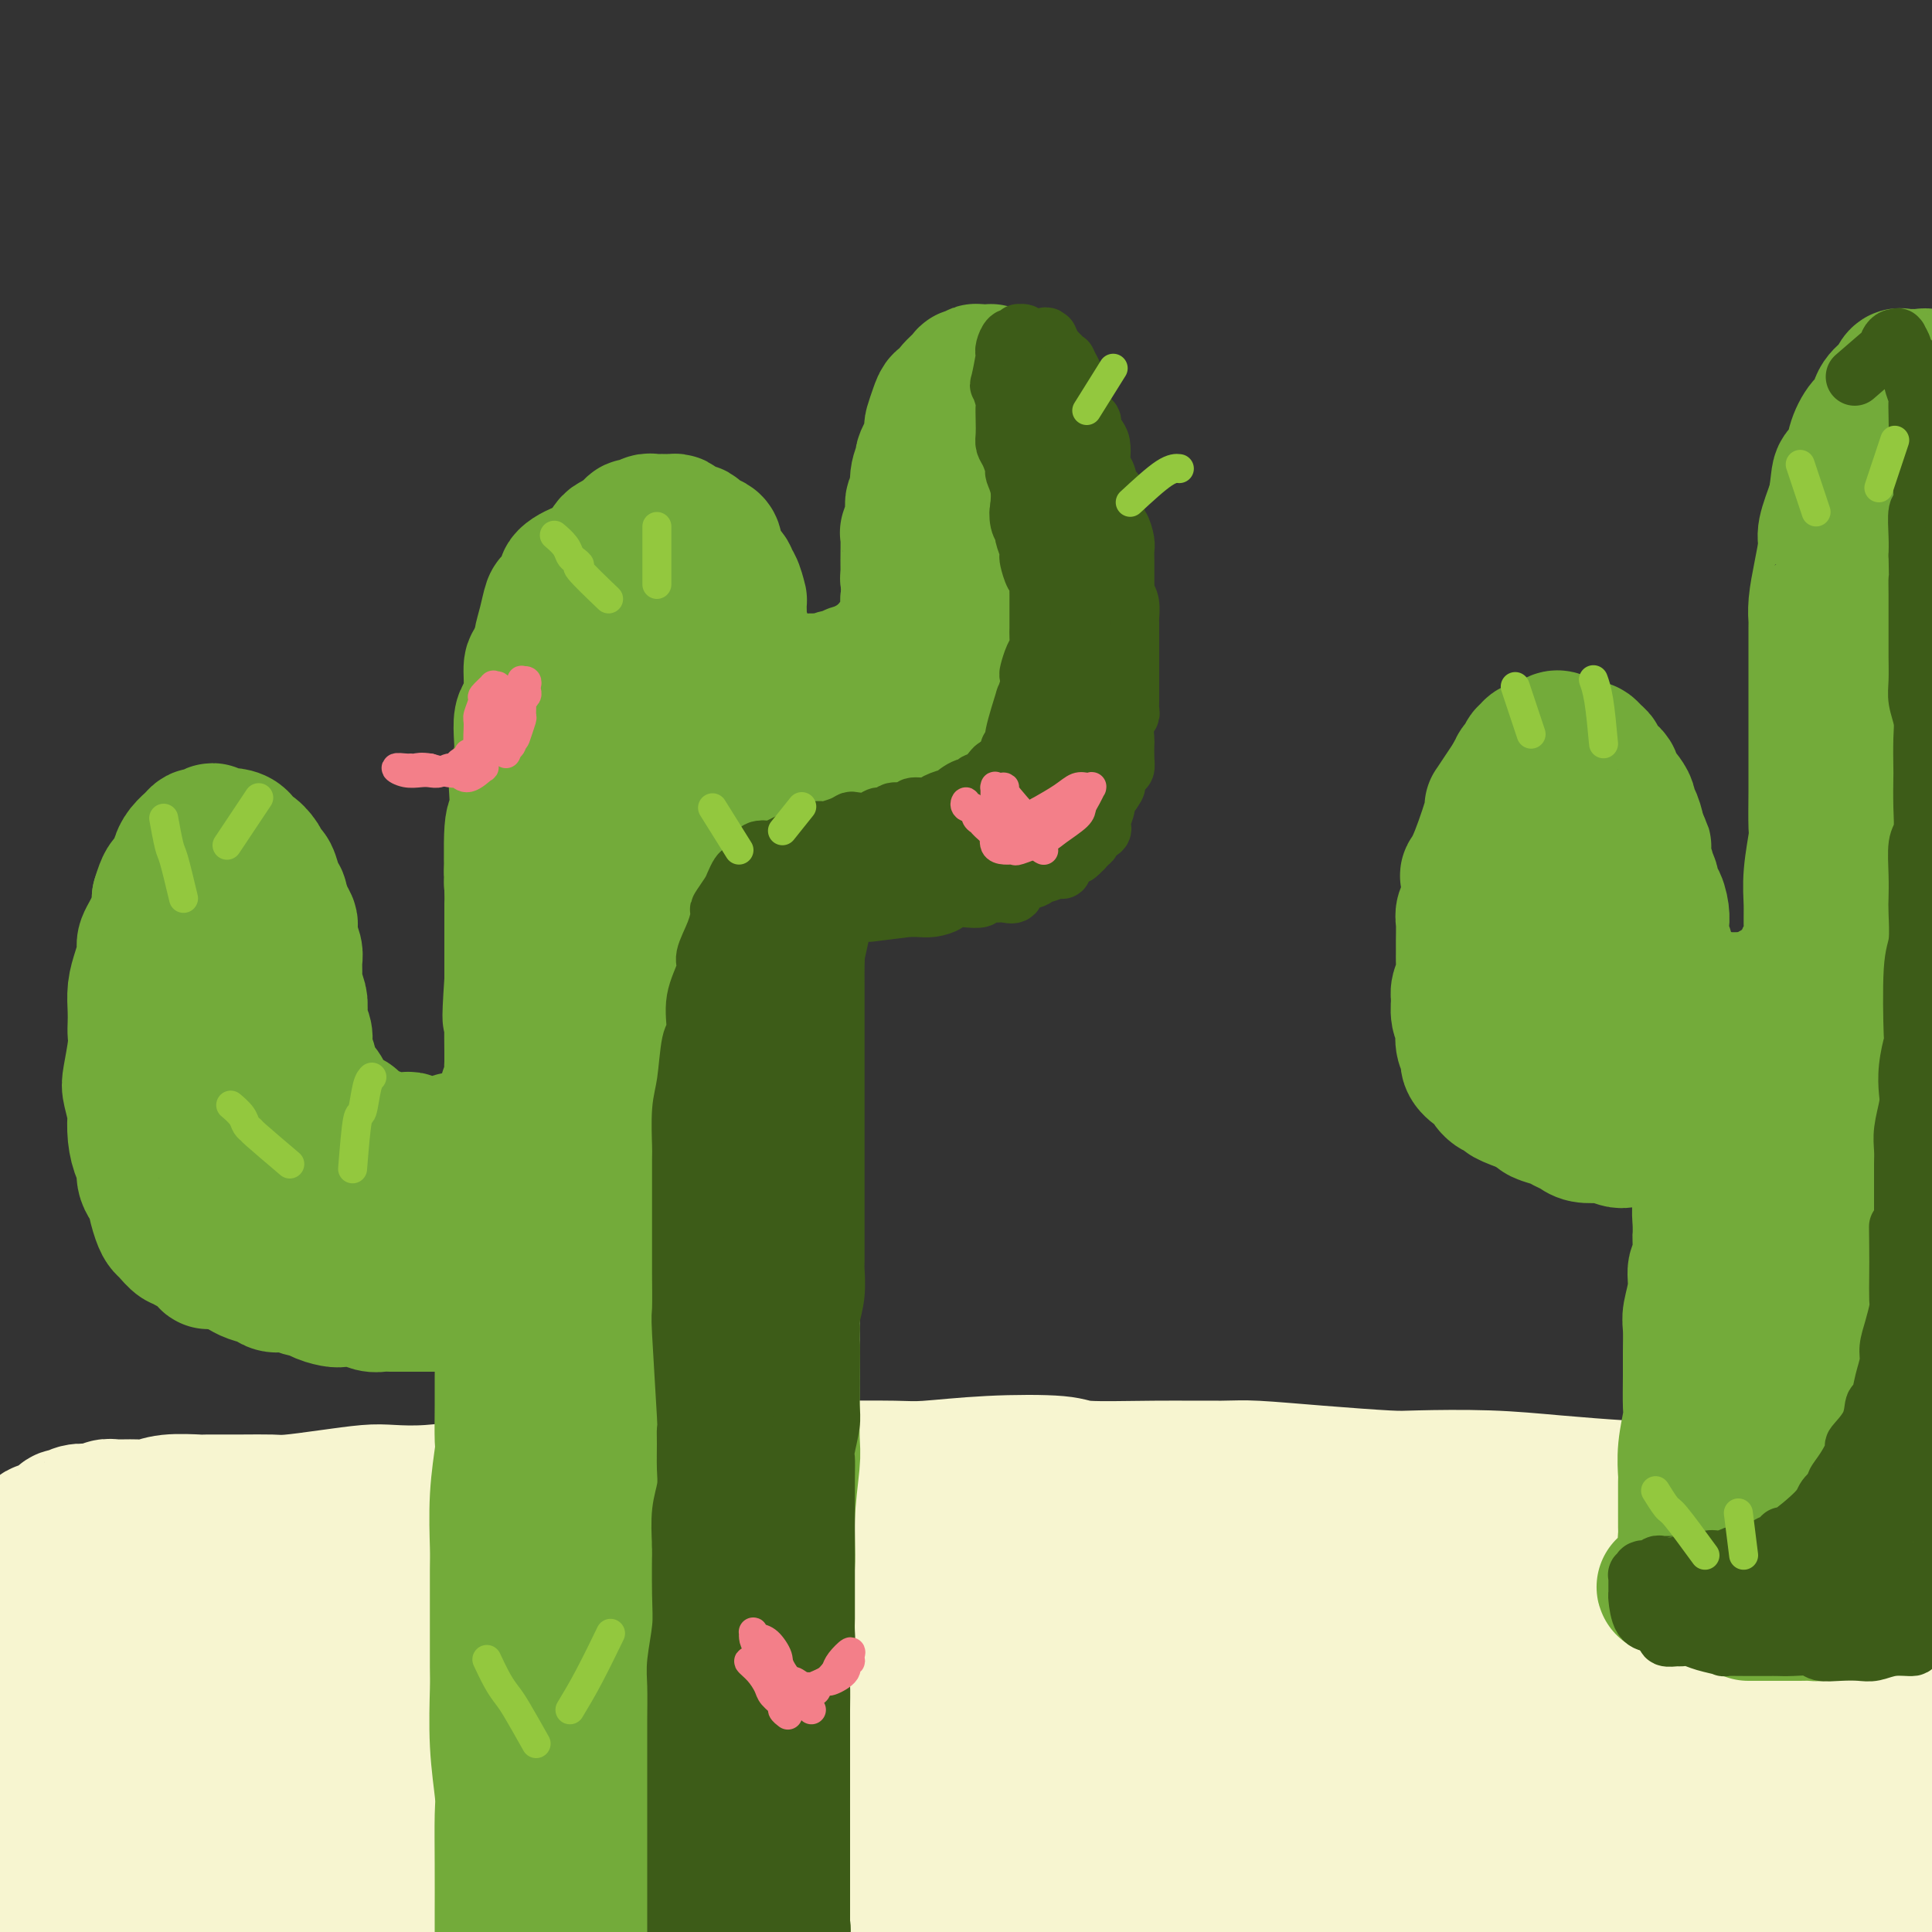 <svg viewBox='0 0 400 400' version='1.1' xmlns='http://www.w3.org/2000/svg' xmlns:xlink='http://www.w3.org/1999/xlink'><rect x="0" y="0" width="400" height="400" fill="#333333" stroke="none"/><g fill='none' stroke='#F7F5D0' stroke-width='28' stroke-linecap='round' stroke-linejoin='round'><path d='M392,313c-4.381,-1.298 -8.761,-2.595 -11,-3c-2.239,-0.405 -2.336,0.084 -3,0c-0.664,-0.084 -1.893,-0.741 -3,-1c-1.107,-0.259 -2.091,-0.121 -5,0c-2.909,0.121 -7.742,0.226 -10,0c-2.258,-0.226 -1.940,-0.782 -5,-1c-3.060,-0.218 -9.498,-0.097 -13,0c-3.502,0.097 -4.067,0.170 -7,0c-2.933,-0.170 -8.235,-0.584 -13,-1c-4.765,-0.416 -8.995,-0.833 -14,-1c-5.005,-0.167 -10.785,-0.083 -14,0c-3.215,0.083 -3.864,0.166 -7,0c-3.136,-0.166 -8.760,-0.579 -14,-1c-5.240,-0.421 -10.098,-0.848 -13,-1c-2.902,-0.152 -3.848,-0.028 -7,0c-3.152,0.028 -8.510,-0.041 -14,0c-5.490,0.041 -11.112,0.193 -14,0c-2.888,-0.193 -3.043,-0.731 -6,-1c-2.957,-0.269 -8.715,-0.268 -14,0c-5.285,0.268 -10.097,0.804 -13,1c-2.903,0.196 -3.897,0.053 -7,0c-3.103,-0.053 -8.315,-0.015 -13,0c-4.685,0.015 -8.842,0.008 -13,0'/><path d='M159,304c-16.418,-0.044 -6.965,-0.153 -6,0c0.965,0.153 -6.560,0.567 -12,1c-5.440,0.433 -8.795,0.886 -11,1c-2.205,0.114 -3.259,-0.109 -6,0c-2.741,0.109 -7.170,0.551 -11,1c-3.830,0.449 -7.059,0.904 -9,1c-1.941,0.096 -2.592,-0.168 -5,0c-2.408,0.168 -6.574,0.767 -10,1c-3.426,0.233 -6.112,0.101 -8,0c-1.888,-0.101 -2.977,-0.171 -5,0c-2.023,0.171 -4.981,0.582 -8,1c-3.019,0.418 -6.100,0.844 -8,1c-1.900,0.156 -2.619,0.041 -4,0c-1.381,-0.041 -3.423,-0.007 -6,0c-2.577,0.007 -5.689,-0.012 -7,0c-1.311,0.012 -0.820,0.056 -2,0c-1.180,-0.056 -4.031,-0.212 -6,0c-1.969,0.212 -3.057,0.793 -4,1c-0.943,0.207 -1.742,0.042 -3,0c-1.258,-0.042 -2.973,0.040 -4,0c-1.027,-0.040 -1.364,-0.203 -2,0c-0.636,0.203 -1.570,0.771 -2,1c-0.430,0.229 -0.356,0.120 -1,0c-0.644,-0.120 -2.008,-0.252 -3,0c-0.992,0.252 -1.614,0.887 -2,1c-0.386,0.113 -0.537,-0.297 -1,0c-0.463,0.297 -1.237,1.301 -2,2c-0.763,0.699 -1.514,1.095 -2,1c-0.486,-0.095 -0.708,-0.679 -1,0c-0.292,0.679 -0.655,2.623 -1,4c-0.345,1.377 -0.673,2.189 -1,3'/><path d='M6,324c-0.475,1.324 -0.663,1.133 -1,2c-0.337,0.867 -0.822,2.791 -1,5c-0.178,2.209 -0.050,4.702 0,6c0.050,1.298 0.021,1.402 0,3c-0.021,1.598 -0.035,4.690 0,8c0.035,3.310 0.118,6.837 0,9c-0.118,2.163 -0.436,2.962 0,5c0.436,2.038 1.626,5.314 2,9c0.374,3.686 -0.069,7.782 0,10c0.069,2.218 0.648,2.558 1,4c0.352,1.442 0.475,3.987 1,7c0.525,3.013 1.450,6.495 2,8c0.550,1.505 0.725,1.034 1,2c0.275,0.966 0.649,3.369 1,5c0.351,1.631 0.679,2.490 1,3c0.321,0.510 0.636,0.673 1,1c0.364,0.327 0.778,0.820 1,1c0.222,0.180 0.254,0.048 0,0c-0.254,-0.048 -0.792,-0.013 0,-1c0.792,-0.987 2.915,-2.997 4,-4c1.085,-1.003 1.132,-1.000 1,-3c-0.132,-2.000 -0.443,-6.004 0,-8c0.443,-1.996 1.639,-1.983 2,-4c0.361,-2.017 -0.114,-6.064 0,-10c0.114,-3.936 0.815,-7.761 1,-10c0.185,-2.239 -0.147,-2.892 0,-5c0.147,-2.108 0.771,-5.673 1,-9c0.229,-3.327 0.061,-6.418 0,-8c-0.061,-1.582 -0.017,-1.657 0,-3c0.017,-1.343 0.005,-3.955 0,-6c-0.005,-2.045 -0.002,-3.522 0,-5'/><path d='M24,336c0.222,-8.996 -0.222,-3.485 0,-2c0.222,1.485 1.110,-1.056 2,-3c0.890,-1.944 1.782,-3.292 2,-4c0.218,-0.708 -0.237,-0.776 0,-1c0.237,-0.224 1.166,-0.604 2,-1c0.834,-0.396 1.572,-0.809 2,-1c0.428,-0.191 0.547,-0.162 1,0c0.453,0.162 1.242,0.455 2,2c0.758,1.545 1.485,4.342 2,6c0.515,1.658 0.817,2.178 1,5c0.183,2.822 0.247,7.947 0,14c-0.247,6.053 -0.805,13.033 -1,17c-0.195,3.967 -0.026,4.922 0,8c0.026,3.078 -0.089,8.280 0,12c0.089,3.720 0.384,5.957 1,8c0.616,2.043 1.555,3.893 2,5c0.445,1.107 0.397,1.470 1,2c0.603,0.530 1.859,1.225 2,2c0.141,0.775 -0.831,1.629 0,1c0.831,-0.629 3.465,-2.741 5,-4c1.535,-1.259 1.970,-1.665 3,-4c1.030,-2.335 2.654,-6.600 4,-12c1.346,-5.400 2.413,-11.934 3,-15c0.587,-3.066 0.693,-2.662 1,-6c0.307,-3.338 0.814,-10.417 1,-14c0.186,-3.583 0.050,-3.670 0,-6c-0.050,-2.330 -0.013,-6.903 0,-10c0.013,-3.097 0.004,-4.717 0,-6c-0.004,-1.283 -0.001,-2.230 0,-3c0.001,-0.770 0.000,-1.363 0,-2c-0.000,-0.637 -0.000,-1.319 0,-2'/><path d='M60,322c0.949,-9.508 0.822,-1.277 1,2c0.178,3.277 0.660,1.601 2,3c1.340,1.399 3.536,5.872 5,10c1.464,4.128 2.196,7.910 3,13c0.804,5.090 1.679,11.487 2,15c0.321,3.513 0.086,4.141 0,8c-0.086,3.859 -0.024,10.949 0,15c0.024,4.051 0.008,5.063 0,8c-0.008,2.937 -0.010,7.798 0,11c0.010,3.202 0.030,4.746 0,7c-0.030,2.254 -0.110,5.218 0,3c0.110,-2.218 0.409,-9.617 1,-14c0.591,-4.383 1.475,-5.749 2,-11c0.525,-5.251 0.693,-14.386 1,-23c0.307,-8.614 0.754,-16.707 1,-21c0.246,-4.293 0.291,-4.785 1,-8c0.709,-3.215 2.083,-9.153 3,-13c0.917,-3.847 1.376,-5.604 2,-7c0.624,-1.396 1.413,-2.433 2,-3c0.587,-0.567 0.973,-0.665 1,-1c0.027,-0.335 -0.306,-0.906 0,-1c0.306,-0.094 1.252,0.291 2,1c0.748,0.709 1.300,1.742 2,6c0.700,4.258 1.548,11.739 2,16c0.452,4.261 0.506,5.301 1,10c0.494,4.699 1.427,13.057 2,20c0.573,6.943 0.787,12.472 1,18'/><path d='M97,386c1.282,11.757 0.487,6.148 0,7c-0.487,0.852 -0.666,8.163 -1,13c-0.334,4.837 -0.822,7.200 -1,8c-0.178,0.800 -0.047,0.036 0,1c0.047,0.964 0.011,3.655 0,2c-0.011,-1.655 0.002,-7.656 0,-11c-0.002,-3.344 -0.020,-4.031 0,-9c0.020,-4.969 0.079,-14.219 0,-19c-0.079,-4.781 -0.297,-5.094 0,-9c0.297,-3.906 1.110,-11.404 2,-16c0.890,-4.596 1.857,-6.290 3,-9c1.143,-2.710 2.461,-6.436 3,-8c0.539,-1.564 0.298,-0.966 1,-2c0.702,-1.034 2.346,-3.701 4,-5c1.654,-1.299 3.317,-1.229 4,-1c0.683,0.229 0.387,0.616 1,1c0.613,0.384 2.135,0.765 4,4c1.865,3.235 4.074,9.326 5,13c0.926,3.674 0.570,4.932 1,9c0.430,4.068 1.646,10.946 2,18c0.354,7.054 -0.154,14.285 0,18c0.154,3.715 0.970,3.914 1,6c0.030,2.086 -0.725,6.060 -1,10c-0.275,3.940 -0.071,7.846 0,8c0.071,0.154 0.009,-3.443 0,-6c-0.009,-2.557 0.036,-4.073 0,-10c-0.036,-5.927 -0.153,-16.265 0,-24c0.153,-7.735 0.577,-12.868 1,-18'/><path d='M126,357c0.451,-10.425 1.079,-7.486 2,-9c0.921,-1.514 2.135,-7.480 3,-12c0.865,-4.520 1.380,-7.595 2,-9c0.620,-1.405 1.343,-1.142 2,-2c0.657,-0.858 1.248,-2.837 2,-4c0.752,-1.163 1.666,-1.510 3,-1c1.334,0.510 3.087,1.876 4,3c0.913,1.124 0.986,2.004 2,6c1.014,3.996 2.968,11.108 4,19c1.032,7.892 1.141,16.565 1,22c-0.141,5.435 -0.531,7.633 -1,13c-0.469,5.367 -1.016,13.904 -2,21c-0.984,7.096 -2.403,12.750 -3,16c-0.597,3.250 -0.370,4.097 -1,6c-0.630,1.903 -2.117,4.864 -3,6c-0.883,1.136 -1.164,0.447 -1,0c0.164,-0.447 0.772,-0.651 0,-3c-0.772,-2.349 -2.925,-6.842 -4,-14c-1.075,-7.158 -1.073,-16.981 -1,-22c0.073,-5.019 0.216,-5.235 0,-9c-0.216,-3.765 -0.790,-11.080 0,-18c0.790,-6.920 2.946,-13.446 4,-17c1.054,-3.554 1.007,-4.135 2,-7c0.993,-2.865 3.025,-8.012 6,-13c2.975,-4.988 6.893,-9.816 9,-12c2.107,-2.184 2.405,-1.724 3,-2c0.595,-0.276 1.488,-1.290 3,-1c1.512,0.290 3.642,1.882 5,3c1.358,1.118 1.942,1.763 4,5c2.058,3.237 5.588,9.068 8,15c2.412,5.932 3.706,11.966 5,18'/><path d='M184,355c1.952,6.474 0.332,6.160 0,10c-0.332,3.840 0.622,11.834 0,19c-0.622,7.166 -2.822,13.504 -4,17c-1.178,3.496 -1.334,4.149 -2,6c-0.666,1.851 -1.840,4.900 -3,7c-1.160,2.100 -2.305,3.253 -3,3c-0.695,-0.253 -0.941,-1.911 -1,-3c-0.059,-1.089 0.070,-1.610 0,-6c-0.070,-4.390 -0.338,-12.650 0,-22c0.338,-9.350 1.283,-19.789 2,-25c0.717,-5.211 1.207,-5.194 2,-9c0.793,-3.806 1.889,-11.437 3,-17c1.111,-5.563 2.237,-9.060 3,-11c0.763,-1.940 1.164,-2.323 2,-4c0.836,-1.677 2.108,-4.648 3,-6c0.892,-1.352 1.405,-1.086 2,-1c0.595,0.086 1.270,-0.009 2,0c0.730,0.009 1.513,0.123 2,4c0.487,3.877 0.679,11.518 1,16c0.321,4.482 0.770,5.805 0,11c-0.770,5.195 -2.761,14.263 -5,22c-2.239,7.737 -4.727,14.142 -6,18c-1.273,3.858 -1.330,5.169 -3,8c-1.670,2.831 -4.953,7.180 -7,9c-2.047,1.820 -2.859,1.110 -3,1c-0.141,-0.110 0.389,0.381 0,0c-0.389,-0.381 -1.695,-1.635 -2,-7c-0.305,-5.365 0.393,-14.840 1,-20c0.607,-5.160 1.125,-6.005 3,-11c1.875,-4.995 5.107,-14.142 8,-21c2.893,-6.858 5.446,-11.429 8,-16'/><path d='M187,327c3.782,-8.343 3.736,-5.201 5,-6c1.264,-0.799 3.838,-5.540 6,-8c2.162,-2.460 3.914,-2.638 5,-3c1.086,-0.362 1.507,-0.909 2,-1c0.493,-0.091 1.058,0.275 2,3c0.942,2.725 2.260,7.809 3,11c0.740,3.191 0.900,4.488 1,10c0.100,5.512 0.140,15.238 0,24c-0.140,8.762 -0.458,16.558 -1,21c-0.542,4.442 -1.307,5.529 -2,9c-0.693,3.471 -1.313,9.325 -2,13c-0.687,3.675 -1.442,5.169 -2,6c-0.558,0.831 -0.921,0.999 -1,1c-0.079,0.001 0.125,-0.163 0,-1c-0.125,-0.837 -0.581,-2.345 0,-9c0.581,-6.655 2.198,-18.455 3,-25c0.802,-6.545 0.787,-7.835 2,-13c1.213,-5.165 3.652,-14.206 6,-21c2.348,-6.794 4.606,-11.340 6,-14c1.394,-2.660 1.926,-3.432 3,-5c1.074,-1.568 2.692,-3.931 4,-5c1.308,-1.069 2.307,-0.846 3,-1c0.693,-0.154 1.081,-0.687 2,1c0.919,1.687 2.369,5.594 3,12c0.631,6.406 0.444,15.311 0,21c-0.444,5.689 -1.145,8.163 -2,14c-0.855,5.837 -1.864,15.036 -3,23c-1.136,7.964 -2.397,14.691 -3,18c-0.603,3.309 -0.547,3.199 -1,5c-0.453,1.801 -1.415,5.515 -2,7c-0.585,1.485 -0.792,0.743 -1,0'/><path d='M223,414c-1.826,10.453 -0.392,3.085 0,-1c0.392,-4.085 -0.257,-4.886 0,-10c0.257,-5.114 1.421,-14.540 3,-24c1.579,-9.460 3.572,-18.953 5,-24c1.428,-5.047 2.291,-5.649 4,-9c1.709,-3.351 4.266,-9.451 7,-14c2.734,-4.549 5.646,-7.546 7,-9c1.354,-1.454 1.149,-1.364 2,-2c0.851,-0.636 2.757,-1.998 4,-2c1.243,-0.002 1.824,1.355 2,2c0.176,0.645 -0.051,0.576 0,3c0.051,2.424 0.381,7.340 0,15c-0.381,7.660 -1.474,18.063 -2,24c-0.526,5.937 -0.486,7.409 -1,12c-0.514,4.591 -1.581,12.302 -3,18c-1.419,5.698 -3.190,9.383 -4,11c-0.810,1.617 -0.659,1.165 -1,2c-0.341,0.835 -1.173,2.958 -2,3c-0.827,0.042 -1.648,-1.998 -2,-3c-0.352,-1.002 -0.234,-0.966 0,-5c0.234,-4.034 0.586,-12.139 2,-22c1.414,-9.861 3.892,-21.477 5,-27c1.108,-5.523 0.848,-4.952 3,-11c2.152,-6.048 6.718,-18.717 9,-24c2.282,-5.283 2.282,-3.182 3,-3c0.718,0.182 2.155,-1.555 3,-3c0.845,-1.445 1.099,-2.597 2,-2c0.901,0.597 2.448,2.944 3,4c0.552,1.056 0.110,0.823 1,5c0.890,4.177 3.111,12.765 4,21c0.889,8.235 0.444,16.118 0,24'/><path d='M277,363c-0.396,8.937 -1.385,19.281 -2,25c-0.615,5.719 -0.857,6.815 -2,11c-1.143,4.185 -3.189,11.461 -4,15c-0.811,3.539 -0.389,3.341 -1,4c-0.611,0.659 -2.255,2.174 -3,3c-0.745,0.826 -0.592,0.964 -1,-3c-0.408,-3.964 -1.376,-12.031 -2,-17c-0.624,-4.969 -0.905,-6.839 0,-13c0.905,-6.161 2.995,-16.613 5,-25c2.005,-8.387 3.924,-14.709 5,-18c1.076,-3.291 1.308,-3.550 3,-6c1.692,-2.450 4.845,-7.090 7,-10c2.155,-2.910 3.313,-4.092 4,-5c0.687,-0.908 0.904,-1.544 2,-2c1.096,-0.456 3.072,-0.733 5,2c1.928,2.733 3.808,8.475 5,12c1.192,3.525 1.695,4.833 2,10c0.305,5.167 0.413,14.194 0,23c-0.413,8.806 -1.348,17.391 -2,22c-0.652,4.609 -1.020,5.243 -2,8c-0.980,2.757 -2.570,7.637 -4,10c-1.430,2.363 -2.700,2.210 -3,3c-0.300,0.790 0.368,2.523 -1,0c-1.368,-2.523 -4.774,-9.303 -6,-14c-1.226,-4.697 -0.271,-7.311 0,-10c0.271,-2.689 -0.141,-5.454 0,-11c0.141,-5.546 0.836,-13.873 2,-21c1.164,-7.127 2.796,-13.055 4,-16c1.204,-2.945 1.978,-2.908 3,-5c1.022,-2.092 2.292,-6.312 4,-9c1.708,-2.688 3.854,-3.844 6,-5'/><path d='M301,321c2.259,-3.217 1.408,-1.761 2,-1c0.592,0.761 2.627,0.826 5,2c2.373,1.174 5.084,3.457 7,9c1.916,5.543 3.037,14.347 4,19c0.963,4.653 1.768,5.157 2,11c0.232,5.843 -0.108,17.026 0,23c0.108,5.974 0.666,6.741 0,10c-0.666,3.259 -2.554,9.011 -4,13c-1.446,3.989 -2.448,6.215 -3,7c-0.552,0.785 -0.654,0.128 -1,0c-0.346,-0.128 -0.938,0.271 -2,-2c-1.062,-2.271 -2.596,-7.213 -4,-15c-1.404,-7.787 -2.678,-18.418 -3,-24c-0.322,-5.582 0.310,-6.114 1,-10c0.690,-3.886 1.440,-11.125 3,-17c1.560,-5.875 3.932,-10.384 5,-13c1.068,-2.616 0.833,-3.337 2,-5c1.167,-1.663 3.736,-4.269 6,-6c2.264,-1.731 4.225,-2.588 5,-3c0.775,-0.412 0.366,-0.378 1,0c0.634,0.378 2.311,1.102 4,5c1.689,3.898 3.388,10.970 4,15c0.612,4.030 0.136,5.017 0,9c-0.136,3.983 0.067,10.962 0,18c-0.067,7.038 -0.405,14.137 -1,18c-0.595,3.863 -1.447,4.492 -2,8c-0.553,3.508 -0.806,9.896 -2,14c-1.194,4.104 -3.330,5.925 -4,7c-0.670,1.075 0.127,1.405 0,2c-0.127,0.595 -1.179,1.456 -2,1c-0.821,-0.456 -1.410,-2.228 -2,-4'/><path d='M322,412c-0.396,-3.801 -0.385,-11.302 0,-16c0.385,-4.698 1.143,-6.593 2,-12c0.857,-5.407 1.812,-14.326 3,-19c1.188,-4.674 2.610,-5.101 4,-8c1.390,-2.899 2.747,-8.269 5,-13c2.253,-4.731 5.403,-8.823 8,-12c2.597,-3.177 4.640,-5.439 6,-7c1.360,-1.561 2.038,-2.423 3,-3c0.962,-0.577 2.209,-0.871 4,0c1.791,0.871 4.126,2.905 5,4c0.874,1.095 0.286,1.250 1,4c0.714,2.750 2.731,8.095 4,15c1.269,6.905 1.792,15.369 2,20c0.208,4.631 0.102,5.428 0,10c-0.102,4.572 -0.198,12.920 -1,19c-0.802,6.080 -2.308,9.891 -3,12c-0.692,2.109 -0.571,2.516 -1,4c-0.429,1.484 -1.410,4.047 -2,5c-0.590,0.953 -0.789,0.297 -1,0c-0.211,-0.297 -0.435,-0.235 -1,-1c-0.565,-0.765 -1.473,-2.355 -2,-8c-0.527,-5.645 -0.674,-15.343 -1,-20c-0.326,-4.657 -0.833,-4.274 0,-10c0.833,-5.726 3.004,-17.562 4,-23c0.996,-5.438 0.817,-4.480 1,-5c0.183,-0.520 0.729,-2.519 2,-5c1.271,-2.481 3.266,-5.444 5,-7c1.734,-1.556 3.207,-1.706 4,-2c0.793,-0.294 0.906,-0.733 2,-1c1.094,-0.267 3.170,-0.362 5,1c1.830,1.362 3.415,4.181 5,7'/><path d='M385,341c1.413,1.695 2.446,2.432 3,6c0.554,3.568 0.629,9.966 1,16c0.371,6.034 1.036,11.703 1,18c-0.036,6.297 -0.774,13.220 -1,17c-0.226,3.780 0.060,4.417 0,6c-0.060,1.583 -0.467,4.113 -1,6c-0.533,1.887 -1.192,3.131 -2,3c-0.808,-0.131 -1.764,-1.637 -2,-2c-0.236,-0.363 0.248,0.416 0,-4c-0.248,-4.416 -1.228,-14.027 -2,-19c-0.772,-4.973 -1.334,-5.308 -1,-10c0.334,-4.692 1.566,-13.740 2,-20c0.434,-6.260 0.071,-9.733 1,-14c0.929,-4.267 3.152,-9.328 5,-13c1.848,-3.672 3.323,-5.954 4,-7c0.677,-1.046 0.556,-0.858 1,-1c0.444,-0.142 1.453,-0.616 2,0c0.547,0.616 0.634,2.322 1,3c0.366,0.678 1.012,0.328 2,3c0.988,2.672 2.316,8.365 3,13c0.684,4.635 0.722,8.211 0,16c-0.722,7.789 -2.206,19.791 -3,26c-0.794,6.209 -0.900,6.624 -1,8c-0.100,1.376 -0.195,3.714 -1,7c-0.805,3.286 -2.319,7.520 -3,10c-0.681,2.480 -0.530,3.206 -1,4c-0.470,0.794 -1.563,1.655 -2,2c-0.437,0.345 -0.219,0.172 0,0'/></g>
<g fill='none' stroke='#73AB3A' stroke-width='28' stroke-linecap='round' stroke-linejoin='round'><path d='M105,270c-0.423,3.521 -0.846,7.042 -1,9c-0.154,1.958 -0.040,2.354 0,3c0.040,0.646 0.007,1.543 0,3c-0.007,1.457 0.012,3.475 0,6c-0.012,2.525 -0.056,5.556 0,7c0.056,1.444 0.211,1.301 0,3c-0.211,1.699 -0.789,5.239 -1,9c-0.211,3.761 -0.056,7.742 0,10c0.056,2.258 0.014,2.791 0,5c-0.014,2.209 -0.000,6.093 0,10c0.000,3.907 -0.014,7.835 0,10c0.014,2.165 0.056,2.566 0,5c-0.056,2.434 -0.211,6.901 0,11c0.211,4.099 0.789,7.831 1,10c0.211,2.169 0.057,2.774 0,5c-0.057,2.226 -0.016,6.074 0,10c0.016,3.926 0.007,7.930 0,10c-0.007,2.070 -0.012,2.204 0,4c0.012,1.796 0.042,5.253 0,8c-0.042,2.747 -0.155,4.785 0,7c0.155,2.215 0.577,4.608 1,7'/><path d='M105,422c0.000,23.825 0.000,7.386 0,3c0.000,-4.386 0.000,3.279 0,7c0.000,3.721 0.000,3.497 0,4c0.000,0.503 0.000,1.733 0,3c0.000,1.267 0.000,2.572 0,4c0.000,1.428 0.000,2.979 0,4c0.000,1.021 -0.000,1.510 0,2c0.000,0.490 0.000,0.979 0,2c0.000,1.021 0.000,2.573 0,3c0.000,0.427 0.000,-0.270 0,0c0.000,0.270 0.000,1.506 0,2c0.000,0.494 0.000,0.247 0,0'/><path d='M149,272c0.000,3.356 0.000,6.711 0,9c-0.000,2.289 -0.000,3.511 0,4c0.000,0.489 0.000,0.244 0,1c-0.000,0.756 -0.000,2.511 0,5c0.000,2.489 0.001,5.711 0,7c-0.001,1.289 -0.004,0.644 0,2c0.004,1.356 0.015,4.712 0,8c-0.015,3.288 -0.056,6.508 0,8c0.056,1.492 0.207,1.255 0,3c-0.207,1.745 -0.774,5.473 -1,9c-0.226,3.527 -0.113,6.855 0,9c0.113,2.145 0.226,3.108 0,5c-0.226,1.892 -0.793,4.713 -1,8c-0.207,3.287 -0.056,7.040 0,9c0.056,1.960 0.015,2.126 0,4c-0.015,1.874 -0.004,5.454 0,9c0.004,3.546 0.002,7.057 0,9c-0.002,1.943 -0.004,2.319 0,4c0.004,1.681 0.015,4.667 0,8c-0.015,3.333 -0.056,7.014 0,9c0.056,1.986 0.207,2.276 0,4c-0.207,1.724 -0.774,4.882 -1,8c-0.226,3.118 -0.112,6.197 0,8c0.112,1.803 0.223,2.332 0,4c-0.223,1.668 -0.778,4.477 -1,7c-0.222,2.523 -0.111,4.762 0,7'/><path d='M145,440c-0.845,26.407 -0.959,8.424 -1,3c-0.041,-5.424 -0.011,1.709 0,5c0.011,3.291 0.003,2.738 0,3c-0.003,0.262 -0.001,1.340 0,2c0.001,0.660 0.000,0.903 0,1c-0.000,0.097 -0.000,0.049 0,0'/><path d='M131,274c0.453,3.330 0.906,6.661 1,9c0.094,2.339 -0.171,3.688 0,5c0.171,1.312 0.777,2.588 1,6c0.223,3.412 0.061,8.961 0,12c-0.061,3.039 -0.023,3.568 0,7c0.023,3.432 0.031,9.766 0,16c-0.031,6.234 -0.101,12.370 0,16c0.101,3.630 0.374,4.756 0,8c-0.374,3.244 -1.396,8.605 -2,14c-0.604,5.395 -0.789,10.824 -1,14c-0.211,3.176 -0.449,4.100 -1,7c-0.551,2.900 -1.416,7.776 -2,12c-0.584,4.224 -0.889,7.796 -1,10c-0.111,2.204 -0.030,3.040 0,5c0.030,1.960 0.008,5.043 0,8c-0.008,2.957 -0.002,5.789 0,7c0.002,1.211 0.001,0.802 0,2c-0.001,1.198 -0.000,4.003 0,6c0.000,1.997 0.000,3.187 0,4c-0.000,0.813 -0.000,1.249 0,2c0.000,0.751 0.000,1.818 0,3c-0.000,1.182 -0.000,2.481 0,3c0.000,0.519 0.000,0.260 0,0'/><path d='M125,289c0.444,5.319 0.889,10.638 1,14c0.111,3.362 -0.111,4.767 0,7c0.111,2.233 0.556,5.295 1,8c0.444,2.705 0.889,5.054 1,8c0.111,2.946 -0.110,6.488 0,9c0.110,2.512 0.550,3.993 1,9c0.450,5.007 0.909,13.541 1,18c0.091,4.459 -0.185,4.844 0,9c0.185,4.156 0.831,12.082 1,19c0.169,6.918 -0.140,12.829 0,16c0.140,3.171 0.728,3.603 1,6c0.272,2.397 0.227,6.761 1,11c0.773,4.239 2.364,8.354 3,10c0.636,1.646 0.318,0.823 0,0'/><path d='M107,266c-2.929,1.298 -5.858,2.597 -7,3c-1.142,0.403 -0.496,-0.088 -1,0c-0.504,0.088 -2.159,0.756 -3,1c-0.841,0.244 -0.867,0.065 -1,0c-0.133,-0.065 -0.373,-0.018 -1,0c-0.627,0.018 -1.642,0.005 -2,0c-0.358,-0.005 -0.060,-0.001 -1,0c-0.940,0.001 -3.120,0.000 -4,0c-0.880,-0.000 -0.462,0.001 -1,0c-0.538,-0.001 -2.034,-0.004 -3,0c-0.966,0.004 -1.404,0.015 -2,0c-0.596,-0.015 -1.352,-0.056 -2,0c-0.648,0.056 -1.190,0.208 -2,0c-0.810,-0.208 -1.890,-0.778 -3,-1c-1.110,-0.222 -2.250,-0.097 -3,0c-0.750,0.097 -1.110,0.166 -2,0c-0.890,-0.166 -2.311,-0.565 -3,-1c-0.689,-0.435 -0.645,-0.904 -1,-1c-0.355,-0.096 -1.110,0.182 -2,0c-0.890,-0.182 -1.915,-0.822 -3,-1c-1.085,-0.178 -2.230,0.107 -3,0c-0.770,-0.107 -1.165,-0.606 -2,-1c-0.835,-0.394 -2.109,-0.683 -3,-1c-0.891,-0.317 -1.397,-0.662 -2,-1c-0.603,-0.338 -1.301,-0.669 -2,-1'/><path d='M48,262c-5.142,-1.456 -2.499,-1.097 -2,-1c0.499,0.097 -1.148,-0.069 -2,0c-0.852,0.069 -0.910,0.374 -1,0c-0.090,-0.374 -0.213,-1.428 -1,-2c-0.787,-0.572 -2.238,-0.664 -3,-1c-0.762,-0.336 -0.834,-0.917 -1,-1c-0.166,-0.083 -0.427,0.331 -1,0c-0.573,-0.331 -1.458,-1.407 -2,-2c-0.542,-0.593 -0.741,-0.703 -1,-1c-0.259,-0.297 -0.576,-0.779 -1,-2c-0.424,-1.221 -0.953,-3.179 -1,-4c-0.047,-0.821 0.390,-0.504 0,-1c-0.390,-0.496 -1.607,-1.804 -2,-3c-0.393,-1.196 0.039,-2.278 0,-3c-0.039,-0.722 -0.550,-1.083 -1,-2c-0.450,-0.917 -0.840,-2.392 -1,-4c-0.160,-1.608 -0.092,-3.351 0,-4c0.092,-0.649 0.207,-0.204 0,-1c-0.207,-0.796 -0.735,-2.831 -1,-4c-0.265,-1.169 -0.267,-1.470 0,-3c0.267,-1.530 0.803,-4.289 1,-6c0.197,-1.711 0.055,-2.375 0,-3c-0.055,-0.625 -0.025,-1.211 0,-2c0.025,-0.789 0.043,-1.781 0,-3c-0.043,-1.219 -0.149,-2.663 0,-4c0.149,-1.337 0.551,-2.565 1,-4c0.449,-1.435 0.943,-3.078 1,-4c0.057,-0.922 -0.325,-1.123 0,-2c0.325,-0.877 1.357,-2.428 2,-4c0.643,-1.572 0.898,-3.163 1,-4c0.102,-0.837 0.051,-0.918 0,-1'/><path d='M33,186c1.103,-3.673 1.360,-3.355 2,-4c0.640,-0.645 1.663,-2.254 2,-3c0.337,-0.746 -0.012,-0.631 0,-1c0.012,-0.369 0.384,-1.222 1,-2c0.616,-0.778 1.474,-1.481 2,-2c0.526,-0.519 0.718,-0.853 1,-1c0.282,-0.147 0.652,-0.106 1,0c0.348,0.106 0.673,0.277 1,0c0.327,-0.277 0.654,-1.001 1,-1c0.346,0.001 0.709,0.726 1,1c0.291,0.274 0.511,0.096 1,0c0.489,-0.096 1.248,-0.111 2,0c0.752,0.111 1.497,0.349 2,1c0.503,0.651 0.765,1.717 1,2c0.235,0.283 0.444,-0.216 1,0c0.556,0.216 1.459,1.148 2,2c0.541,0.852 0.718,1.623 1,2c0.282,0.377 0.667,0.359 1,1c0.333,0.641 0.615,1.940 1,3c0.385,1.060 0.874,1.880 1,2c0.126,0.120 -0.111,-0.460 0,0c0.111,0.460 0.569,1.962 1,3c0.431,1.038 0.833,1.614 1,2c0.167,0.386 0.097,0.583 0,1c-0.097,0.417 -0.223,1.055 0,2c0.223,0.945 0.796,2.196 1,3c0.204,0.804 0.041,1.160 0,2c-0.041,0.840 0.041,2.163 0,3c-0.041,0.837 -0.203,1.187 0,2c0.203,0.813 0.772,2.089 1,3c0.228,0.911 0.114,1.455 0,2'/><path d='M62,209c0.405,3.678 -0.084,2.872 0,3c0.084,0.128 0.741,1.190 1,2c0.259,0.810 0.121,1.367 0,2c-0.121,0.633 -0.226,1.340 0,2c0.226,0.660 0.781,1.272 1,2c0.219,0.728 0.100,1.570 0,2c-0.100,0.430 -0.181,0.447 0,1c0.181,0.553 0.625,1.644 1,2c0.375,0.356 0.680,-0.021 1,0c0.320,0.021 0.654,0.439 1,1c0.346,0.561 0.705,1.264 1,2c0.295,0.736 0.526,1.506 1,2c0.474,0.494 1.190,0.711 2,1c0.810,0.289 1.713,0.651 2,1c0.287,0.349 -0.041,0.686 0,1c0.041,0.314 0.451,0.606 1,1c0.549,0.394 1.236,0.890 2,1c0.764,0.110 1.604,-0.168 2,0c0.396,0.168 0.346,0.781 1,1c0.654,0.219 2.011,0.045 3,0c0.989,-0.045 1.609,0.040 2,0c0.391,-0.040 0.554,-0.206 1,0c0.446,0.206 1.174,0.783 2,1c0.826,0.217 1.751,0.072 2,0c0.249,-0.072 -0.176,-0.072 0,0c0.176,0.072 0.954,0.215 2,0c1.046,-0.215 2.360,-0.790 3,-1c0.640,-0.210 0.604,-0.056 1,0c0.396,0.056 1.222,0.015 2,0c0.778,-0.015 1.508,-0.004 2,0c0.492,0.004 0.746,0.002 1,0'/><path d='M100,236c4.052,0.469 0.683,0.140 0,0c-0.683,-0.140 1.320,-0.092 2,0c0.680,0.092 0.038,0.228 0,0c-0.038,-0.228 0.530,-0.821 1,-1c0.470,-0.179 0.843,0.056 1,0c0.157,-0.056 0.099,-0.404 0,-1c-0.099,-0.596 -0.238,-1.442 0,-2c0.238,-0.558 0.852,-0.829 1,-2c0.148,-1.171 -0.171,-3.243 0,-4c0.171,-0.757 0.830,-0.199 1,-1c0.170,-0.801 -0.151,-2.959 0,-5c0.151,-2.041 0.772,-3.963 1,-5c0.228,-1.037 0.061,-1.188 0,-2c-0.061,-0.812 -0.016,-2.285 0,-4c0.016,-1.715 0.004,-3.670 0,-5c-0.004,-1.330 -0.001,-2.034 0,-3c0.001,-0.966 0.001,-2.195 0,-4c-0.001,-1.805 -0.004,-4.185 0,-5c0.004,-0.815 0.015,-0.064 0,-1c-0.015,-0.936 -0.056,-3.561 0,-5c0.056,-1.439 0.210,-1.694 0,-2c-0.210,-0.306 -0.785,-0.662 -1,-1c-0.215,-0.338 -0.072,-0.657 0,-1c0.072,-0.343 0.071,-0.711 0,-1c-0.071,-0.289 -0.211,-0.501 0,-1c0.211,-0.499 0.775,-1.285 1,-1c0.225,0.285 0.113,1.643 0,3'/><path d='M107,182c0.166,-4.362 0.581,1.234 1,5c0.419,3.766 0.840,5.704 1,7c0.160,1.296 0.057,1.950 0,4c-0.057,2.050 -0.068,5.494 0,9c0.068,3.506 0.215,7.072 0,9c-0.215,1.928 -0.794,2.218 -1,4c-0.206,1.782 -0.040,5.058 0,8c0.040,2.942 -0.044,5.552 0,7c0.044,1.448 0.218,1.735 0,3c-0.218,1.265 -0.828,3.510 -1,5c-0.172,1.490 0.093,2.225 0,3c-0.093,0.775 -0.544,1.588 -1,2c-0.456,0.412 -0.916,0.422 -1,1c-0.084,0.578 0.209,1.724 0,2c-0.209,0.276 -0.921,-0.318 -1,0c-0.079,0.318 0.473,1.549 0,2c-0.473,0.451 -1.973,0.121 -4,0c-2.027,-0.121 -4.582,-0.032 -6,0c-1.418,0.032 -1.701,0.009 -3,0c-1.299,-0.009 -3.616,-0.002 -5,0c-1.384,0.002 -1.835,-0.000 -3,0c-1.165,0.000 -3.044,0.003 -5,0c-1.956,-0.003 -3.988,-0.012 -5,0c-1.012,0.012 -1.005,0.045 -2,0c-0.995,-0.045 -2.994,-0.169 -5,-1c-2.006,-0.831 -4.021,-2.369 -5,-3c-0.979,-0.631 -0.922,-0.355 -2,-1c-1.078,-0.645 -3.290,-2.212 -5,-4c-1.710,-1.788 -2.917,-3.797 -4,-6c-1.083,-2.203 -2.041,-4.602 -3,-7'/><path d='M47,231c-1.266,-2.537 -0.932,-2.380 -1,-4c-0.068,-1.620 -0.540,-5.018 -1,-8c-0.460,-2.982 -0.909,-5.547 -1,-7c-0.091,-1.453 0.175,-1.793 0,-3c-0.175,-1.207 -0.793,-3.280 -1,-5c-0.207,-1.720 -0.004,-3.087 0,-4c0.004,-0.913 -0.191,-1.372 0,-2c0.191,-0.628 0.769,-1.425 1,-2c0.231,-0.575 0.115,-0.928 0,-1c-0.115,-0.072 -0.230,0.137 0,0c0.230,-0.137 0.805,-0.618 1,0c0.195,0.618 0.009,2.336 1,4c0.991,1.664 3.157,3.273 4,4c0.843,0.727 0.362,0.572 1,2c0.638,1.428 2.396,4.437 4,7c1.604,2.563 3.056,4.678 4,6c0.944,1.322 1.381,1.852 2,3c0.619,1.148 1.420,2.916 3,5c1.580,2.084 3.940,4.484 5,6c1.060,1.516 0.819,2.146 2,3c1.181,0.854 3.785,1.930 5,3c1.215,1.070 1.040,2.134 3,4c1.960,1.866 6.055,4.535 8,6c1.945,1.465 1.739,1.727 2,2c0.261,0.273 0.987,0.558 2,1c1.013,0.442 2.311,1.042 4,2c1.689,0.958 3.768,2.274 5,3c1.232,0.726 1.616,0.863 2,1'/><path d='M102,257c5.493,3.743 3.727,2.102 4,2c0.273,-0.102 2.585,1.336 4,2c1.415,0.664 1.931,0.555 3,1c1.069,0.445 2.690,1.443 4,2c1.310,0.557 2.309,0.674 3,1c0.691,0.326 1.073,0.861 2,1c0.927,0.139 2.398,-0.116 4,0c1.602,0.116 3.335,0.605 4,1c0.665,0.395 0.261,0.697 1,1c0.739,0.303 2.622,0.607 4,1c1.378,0.393 2.252,0.874 3,1c0.748,0.126 1.370,-0.102 2,0c0.630,0.102 1.268,0.534 2,1c0.732,0.466 1.558,0.966 2,1c0.442,0.034 0.499,-0.397 1,0c0.501,0.397 1.445,1.622 2,2c0.555,0.378 0.722,-0.091 1,0c0.278,0.091 0.666,0.742 1,1c0.334,0.258 0.616,0.123 1,0c0.384,-0.123 0.872,-0.233 1,0c0.128,0.233 -0.105,0.811 0,1c0.105,0.189 0.549,-0.009 1,0c0.451,0.009 0.908,0.225 1,0c0.092,-0.225 -0.182,-0.892 0,-1c0.182,-0.108 0.819,0.343 1,0c0.181,-0.343 -0.095,-1.482 0,-2c0.095,-0.518 0.562,-0.417 1,-1c0.438,-0.583 0.849,-1.849 1,-3c0.151,-1.151 0.043,-2.186 0,-3c-0.043,-0.814 -0.022,-1.407 0,-2'/><path d='M156,264c0.402,-2.356 -0.092,-2.245 0,-3c0.092,-0.755 0.771,-2.374 1,-3c0.229,-0.626 0.009,-0.257 0,-1c-0.009,-0.743 0.194,-2.597 0,-4c-0.194,-1.403 -0.784,-2.353 -1,-3c-0.216,-0.647 -0.058,-0.990 0,-2c0.058,-1.010 0.016,-2.688 0,-4c-0.016,-1.312 -0.004,-2.258 0,-3c0.004,-0.742 0.001,-1.282 0,-2c-0.001,-0.718 -0.000,-1.615 0,-3c0.000,-1.385 0.000,-3.257 0,-4c-0.000,-0.743 -0.000,-0.358 0,-1c0.000,-0.642 0.000,-2.312 0,-4c-0.000,-1.688 -0.000,-3.393 0,-4c0.000,-0.607 0.000,-0.118 0,-1c-0.000,-0.882 -0.000,-3.137 0,-5c0.000,-1.863 -0.000,-3.333 0,-4c0.000,-0.667 0.000,-0.531 0,-1c-0.000,-0.469 -0.000,-1.544 0,-3c0.000,-1.456 0.000,-3.295 0,-4c-0.000,-0.705 -0.000,-0.277 0,-1c0.000,-0.723 0.000,-2.596 0,-4c-0.000,-1.404 -0.000,-2.338 0,-3c0.000,-0.662 0.001,-1.053 0,-2c-0.001,-0.947 -0.004,-2.452 0,-3c0.004,-0.548 0.015,-0.139 0,-1c-0.015,-0.861 -0.057,-2.990 0,-4c0.057,-1.010 0.211,-0.900 0,-1c-0.211,-0.100 -0.788,-0.412 -1,-1c-0.212,-0.588 -0.061,-1.454 0,-2c0.061,-0.546 0.030,-0.773 0,-1'/><path d='M155,182c-0.155,-12.925 -0.041,-4.238 0,-1c0.041,3.238 0.011,1.026 0,0c-0.011,-1.026 -0.003,-0.866 0,-1c0.003,-0.134 0.001,-0.562 0,-1c-0.001,-0.438 -0.001,-0.887 0,-1c0.001,-0.113 0.004,0.111 0,0c-0.004,-0.111 -0.016,-0.555 0,-1c0.016,-0.445 0.061,-0.890 0,-1c-0.061,-0.110 -0.226,0.114 0,0c0.226,-0.114 0.844,-0.567 1,-1c0.156,-0.433 -0.151,-0.847 0,-1c0.151,-0.153 0.760,-0.045 1,0c0.240,0.045 0.111,0.026 0,0c-0.111,-0.026 -0.204,-0.060 0,0c0.204,0.060 0.705,0.212 1,0c0.295,-0.212 0.385,-0.790 1,-1c0.615,-0.210 1.756,-0.053 2,0c0.244,0.053 -0.409,-0.000 0,0c0.409,0.000 1.882,0.053 3,0c1.118,-0.053 1.883,-0.210 2,0c0.117,0.210 -0.412,0.788 0,1c0.412,0.212 1.765,0.057 3,0c1.235,-0.057 2.353,-0.016 3,0c0.647,0.016 0.824,0.008 1,0'/><path d='M173,174c2.692,0.000 1.421,0.000 2,0c0.579,-0.000 3.008,-0.000 4,0c0.992,0.000 0.549,0.001 1,0c0.451,-0.001 1.797,-0.004 3,0c1.203,0.004 2.262,0.015 3,0c0.738,-0.015 1.155,-0.056 2,0c0.845,0.056 2.117,0.208 3,0c0.883,-0.208 1.376,-0.775 2,-1c0.624,-0.225 1.378,-0.106 2,0c0.622,0.106 1.112,0.201 2,0c0.888,-0.201 2.173,-0.698 3,-1c0.827,-0.302 1.195,-0.410 2,-1c0.805,-0.590 2.046,-1.662 3,-2c0.954,-0.338 1.621,0.060 2,0c0.379,-0.060 0.469,-0.576 1,-1c0.531,-0.424 1.503,-0.756 2,-1c0.497,-0.244 0.518,-0.399 1,-1c0.482,-0.601 1.423,-1.650 2,-2c0.577,-0.350 0.789,-0.003 1,0c0.211,0.003 0.420,-0.337 1,-1c0.580,-0.663 1.533,-1.647 2,-2c0.467,-0.353 0.450,-0.074 1,-1c0.550,-0.926 1.667,-3.056 2,-4c0.333,-0.944 -0.117,-0.703 0,-1c0.117,-0.297 0.802,-1.131 1,-2c0.198,-0.869 -0.090,-1.773 0,-3c0.090,-1.227 0.557,-2.776 1,-4c0.443,-1.224 0.861,-2.122 1,-3c0.139,-0.878 -0.001,-1.736 0,-3c0.001,-1.264 0.143,-2.932 0,-4c-0.143,-1.068 -0.572,-1.534 -1,-2'/><path d='M222,134c0.372,-4.286 0.302,-4.000 0,-5c-0.302,-1.000 -0.836,-3.287 -1,-5c-0.164,-1.713 0.041,-2.854 0,-4c-0.041,-1.146 -0.326,-2.298 -1,-4c-0.674,-1.702 -1.735,-3.953 -2,-5c-0.265,-1.047 0.266,-0.889 0,-2c-0.266,-1.111 -1.328,-3.491 -2,-5c-0.672,-1.509 -0.953,-2.147 -1,-3c-0.047,-0.853 0.141,-1.920 0,-3c-0.141,-1.080 -0.611,-2.172 -1,-3c-0.389,-0.828 -0.697,-1.391 -1,-2c-0.303,-0.609 -0.602,-1.262 -1,-2c-0.398,-0.738 -0.895,-1.560 -1,-2c-0.105,-0.440 0.180,-0.498 0,-1c-0.180,-0.502 -0.827,-1.449 -1,-2c-0.173,-0.551 0.126,-0.708 0,-1c-0.126,-0.292 -0.678,-0.719 -1,-1c-0.322,-0.281 -0.415,-0.415 -1,-1c-0.585,-0.585 -1.663,-1.621 -2,-2c-0.337,-0.379 0.068,-0.102 0,0c-0.068,0.102 -0.611,0.027 -1,0c-0.389,-0.027 -0.626,-0.007 -1,0c-0.374,0.007 -0.884,0.002 -1,0c-0.116,-0.002 0.162,-0.000 0,0c-0.162,0.000 -0.764,-0.001 -1,0c-0.236,0.001 -0.108,0.006 0,0c0.108,-0.006 0.194,-0.022 0,0c-0.194,0.022 -0.668,0.083 -1,0c-0.332,-0.083 -0.524,-0.309 -1,0c-0.476,0.309 -1.238,1.155 -2,2'/><path d='M198,83c-1.254,0.483 -0.389,0.689 0,1c0.389,0.311 0.300,0.725 0,1c-0.300,0.275 -0.813,0.410 -1,1c-0.187,0.590 -0.049,1.634 0,2c0.049,0.366 0.009,0.054 0,0c-0.009,-0.054 0.013,0.150 0,1c-0.013,0.850 -0.060,2.345 0,3c0.060,0.655 0.226,0.471 0,1c-0.226,0.529 -0.845,1.771 -1,3c-0.155,1.229 0.155,2.445 0,3c-0.155,0.555 -0.776,0.449 -1,1c-0.224,0.551 -0.050,1.757 0,3c0.050,1.243 -0.025,2.521 0,3c0.025,0.479 0.151,0.158 0,1c-0.151,0.842 -0.580,2.848 -1,4c-0.420,1.152 -0.830,1.449 -1,2c-0.170,0.551 -0.101,1.354 0,2c0.101,0.646 0.235,1.134 0,2c-0.235,0.866 -0.840,2.109 -1,3c-0.160,0.891 0.125,1.429 0,2c-0.125,0.571 -0.658,1.174 -1,2c-0.342,0.826 -0.492,1.875 -1,3c-0.508,1.125 -1.375,2.325 -2,3c-0.625,0.675 -1.006,0.823 -1,1c0.006,0.177 0.401,0.381 0,1c-0.401,0.619 -1.599,1.654 -2,2c-0.401,0.346 -0.005,0.004 0,0c0.005,-0.004 -0.380,0.329 -1,1c-0.620,0.671 -1.475,1.681 -2,2c-0.525,0.319 -0.722,-0.052 -1,0c-0.278,0.052 -0.639,0.526 -1,1'/><path d='M180,138c-2.262,2.327 -2.418,1.145 -3,1c-0.582,-0.145 -1.591,0.746 -2,1c-0.409,0.254 -0.219,-0.128 -1,0c-0.781,0.128 -2.532,0.766 -3,1c-0.468,0.234 0.349,0.063 0,0c-0.349,-0.063 -1.862,-0.017 -3,0c-1.138,0.017 -1.900,0.004 -2,0c-0.100,-0.004 0.460,-0.001 0,0c-0.460,0.001 -1.942,0.000 -3,0c-1.058,-0.000 -1.693,-0.000 -2,0c-0.307,0.000 -0.285,-0.000 -1,0c-0.715,0.000 -2.167,0.000 -3,0c-0.833,-0.000 -1.045,-0.000 -1,0c0.045,0.000 0.349,0.001 0,0c-0.349,-0.001 -1.352,-0.005 -2,0c-0.648,0.005 -0.942,0.017 -1,0c-0.058,-0.017 0.121,-0.065 0,0c-0.121,0.065 -0.540,0.242 -1,0c-0.460,-0.242 -0.961,-0.904 -1,-1c-0.039,-0.096 0.383,0.374 0,0c-0.383,-0.374 -1.571,-1.591 -2,-2c-0.429,-0.409 -0.099,-0.009 0,0c0.099,0.009 -0.034,-0.374 0,-1c0.034,-0.626 0.235,-1.496 0,-2c-0.235,-0.504 -0.905,-0.640 -1,-1c-0.095,-0.360 0.387,-0.942 0,-2c-0.387,-1.058 -1.643,-2.593 -2,-3c-0.357,-0.407 0.184,0.312 0,0c-0.184,-0.312 -1.092,-1.656 -2,-3'/><path d='M144,126c-1.736,-2.498 -1.075,-1.244 -1,-1c0.075,0.244 -0.435,-0.523 -1,-1c-0.565,-0.477 -1.184,-0.663 -2,-1c-0.816,-0.337 -1.829,-0.823 -2,-1c-0.171,-0.177 0.498,-0.044 0,0c-0.498,0.044 -2.165,0.001 -3,0c-0.835,-0.001 -0.838,0.042 -1,0c-0.162,-0.042 -0.482,-0.168 -1,0c-0.518,0.168 -1.235,0.632 -2,1c-0.765,0.368 -1.577,0.642 -2,1c-0.423,0.358 -0.456,0.799 -1,1c-0.544,0.201 -1.598,0.161 -2,1c-0.402,0.839 -0.150,2.556 0,3c0.150,0.444 0.199,-0.384 0,0c-0.199,0.384 -0.645,1.979 -1,3c-0.355,1.021 -0.617,1.468 -1,2c-0.383,0.532 -0.885,1.150 -1,2c-0.115,0.850 0.158,1.932 0,3c-0.158,1.068 -0.745,2.122 -1,4c-0.255,1.878 -0.178,4.579 0,5c0.178,0.421 0.455,-1.439 0,2c-0.455,3.439 -1.643,12.178 -2,16c-0.357,3.822 0.115,2.726 0,3c-0.115,0.274 -0.819,1.918 -1,5c-0.181,3.082 0.162,7.601 0,10c-0.162,2.399 -0.828,2.679 -1,5c-0.172,2.321 0.150,6.684 0,11c-0.150,4.316 -0.771,8.585 -1,11c-0.229,2.415 -0.065,2.976 0,5c0.065,2.024 0.033,5.512 0,9'/><path d='M117,225c-0.933,15.492 -0.265,9.721 0,8c0.265,-1.721 0.126,0.606 0,3c-0.126,2.394 -0.240,4.855 0,7c0.240,2.145 0.835,3.975 1,5c0.165,1.025 -0.100,1.247 0,2c0.100,0.753 0.563,2.038 1,3c0.437,0.962 0.846,1.600 1,2c0.154,0.400 0.052,0.561 0,1c-0.052,0.439 -0.055,1.155 0,0c0.055,-1.155 0.167,-4.183 0,-6c-0.167,-1.817 -0.612,-2.423 -1,-4c-0.388,-1.577 -0.720,-4.124 -1,-7c-0.280,-2.876 -0.509,-6.082 -1,-8c-0.491,-1.918 -1.244,-2.550 -2,-4c-0.756,-1.450 -1.517,-3.719 -2,-6c-0.483,-2.281 -0.690,-4.574 -1,-6c-0.310,-1.426 -0.724,-1.985 -1,-3c-0.276,-1.015 -0.414,-2.488 -1,-6c-0.586,-3.512 -1.621,-9.065 -2,-11c-0.379,-1.935 -0.101,-0.252 0,-1c0.101,-0.748 0.027,-3.926 0,-6c-0.027,-2.074 -0.007,-3.044 0,-4c0.007,-0.956 0.002,-1.897 0,-3c-0.002,-1.103 -0.001,-2.368 0,-4c0.001,-1.632 0.000,-3.632 0,-5c-0.000,-1.368 -0.000,-2.105 0,-3c0.000,-0.895 0.000,-1.947 0,-3'/><path d='M108,166c-0.065,-5.624 -0.227,-5.185 0,-5c0.227,0.185 0.845,0.114 1,-1c0.155,-1.114 -0.152,-3.273 0,-5c0.152,-1.727 0.763,-3.023 1,-4c0.237,-0.977 0.101,-1.636 0,-3c-0.101,-1.364 -0.168,-3.434 0,-5c0.168,-1.566 0.570,-2.627 1,-4c0.430,-1.373 0.887,-3.059 1,-4c0.113,-0.941 -0.120,-1.138 0,-2c0.120,-0.862 0.592,-2.388 1,-4c0.408,-1.612 0.752,-3.310 1,-4c0.248,-0.690 0.399,-0.371 1,-1c0.601,-0.629 1.652,-2.207 2,-3c0.348,-0.793 -0.008,-0.801 0,-1c0.008,-0.199 0.381,-0.591 1,-1c0.619,-0.409 1.483,-0.837 2,-1c0.517,-0.163 0.688,-0.061 1,0c0.312,0.061 0.766,0.080 1,0c0.234,-0.080 0.247,-0.261 1,0c0.753,0.261 2.246,0.962 3,1c0.754,0.038 0.769,-0.587 2,1c1.231,1.587 3.679,5.387 5,7c1.321,1.613 1.517,1.039 2,2c0.483,0.961 1.254,3.457 2,6c0.746,2.543 1.467,5.132 2,7c0.533,1.868 0.878,3.014 1,5c0.122,1.986 0.022,4.811 0,8c-0.022,3.189 0.032,6.743 0,9c-0.032,2.257 -0.152,3.216 0,6c0.152,2.784 0.576,7.392 1,12'/><path d='M141,182c0.314,8.727 0.098,10.543 0,12c-0.098,1.457 -0.077,2.555 0,6c0.077,3.445 0.209,9.237 0,15c-0.209,5.763 -0.760,11.497 -1,15c-0.240,3.503 -0.169,4.775 0,8c0.169,3.225 0.438,8.402 0,13c-0.438,4.598 -1.581,8.617 -2,11c-0.419,2.383 -0.113,3.129 0,5c0.113,1.871 0.034,4.867 0,7c-0.034,2.133 -0.023,3.405 0,4c0.023,0.595 0.059,0.514 0,1c-0.059,0.486 -0.211,1.539 0,1c0.211,-0.539 0.787,-2.669 1,-4c0.213,-1.331 0.065,-1.862 0,-5c-0.065,-3.138 -0.046,-8.884 0,-12c0.046,-3.116 0.120,-3.601 0,-6c-0.120,-2.399 -0.432,-6.713 -1,-15c-0.568,-8.287 -1.391,-20.549 -2,-26c-0.609,-5.451 -1.005,-4.091 -1,-6c0.005,-1.909 0.411,-7.088 0,-11c-0.411,-3.912 -1.640,-6.556 -2,-8c-0.360,-1.444 0.148,-1.688 0,-3c-0.148,-1.312 -0.951,-3.692 -2,-6c-1.049,-2.308 -2.342,-4.544 -3,-6c-0.658,-1.456 -0.679,-2.130 -1,-3c-0.321,-0.870 -0.942,-1.934 -2,-3c-1.058,-1.066 -2.554,-2.133 -3,-3c-0.446,-0.867 0.158,-1.533 0,-2c-0.158,-0.467 -1.079,-0.733 -2,-1'/><path d='M120,160c-2.086,-3.016 -1.802,-1.556 -2,-1c-0.198,0.556 -0.879,0.209 -1,0c-0.121,-0.209 0.317,-0.281 0,0c-0.317,0.281 -1.390,0.914 -2,1c-0.610,0.086 -0.756,-0.376 -1,0c-0.244,0.376 -0.587,1.592 -1,3c-0.413,1.408 -0.896,3.010 -1,4c-0.104,0.990 0.172,1.367 0,3c-0.172,1.633 -0.792,4.521 -1,8c-0.208,3.479 -0.003,7.548 0,10c0.003,2.452 -0.195,3.288 0,6c0.195,2.712 0.783,7.301 1,12c0.217,4.699 0.062,9.509 0,12c-0.062,2.491 -0.031,2.662 0,5c0.031,2.338 0.061,6.843 0,10c-0.061,3.157 -0.214,4.968 0,6c0.214,1.032 0.794,1.287 1,2c0.206,0.713 0.039,1.886 0,2c-0.039,0.114 0.052,-0.831 0,1c-0.052,1.831 -0.246,6.437 2,-1c2.246,-7.437 6.933,-26.917 9,-35c2.067,-8.083 1.513,-4.768 2,-6c0.487,-1.232 2.013,-7.010 3,-10c0.987,-2.990 1.433,-3.191 2,-5c0.567,-1.809 1.255,-5.227 2,-8c0.745,-2.773 1.547,-4.900 2,-6c0.453,-1.100 0.558,-1.171 1,-2c0.442,-0.829 1.221,-2.414 2,-4'/><path d='M138,167c4.296,-12.561 2.535,-5.964 2,-4c-0.535,1.964 0.155,-0.705 1,-2c0.845,-1.295 1.843,-1.216 3,-2c1.157,-0.784 2.472,-2.430 3,-3c0.528,-0.570 0.269,-0.064 1,0c0.731,0.064 2.451,-0.312 4,-1c1.549,-0.688 2.925,-1.686 4,-2c1.075,-0.314 1.847,0.055 3,0c1.153,-0.055 2.686,-0.536 5,-1c2.314,-0.464 5.408,-0.912 7,-1c1.592,-0.088 1.681,0.184 3,0c1.319,-0.184 3.866,-0.823 6,-1c2.134,-0.177 3.853,0.107 5,0c1.147,-0.107 1.721,-0.605 3,-1c1.279,-0.395 3.262,-0.687 5,-1c1.738,-0.313 3.233,-0.646 5,-1c1.767,-0.354 3.808,-0.730 5,-1c1.192,-0.270 1.535,-0.435 2,-1c0.465,-0.565 1.053,-1.529 2,-2c0.947,-0.471 2.254,-0.447 3,-2c0.746,-1.553 0.932,-4.682 1,-6c0.068,-1.318 0.018,-0.825 0,-1c-0.018,-0.175 -0.005,-1.017 0,-2c0.005,-0.983 0.002,-2.105 0,-3c-0.002,-0.895 -0.003,-1.563 0,-2c0.003,-0.437 0.011,-0.643 0,-1c-0.011,-0.357 -0.041,-0.865 0,-1c0.041,-0.135 0.155,0.104 0,0c-0.155,-0.104 -0.577,-0.552 -1,-1'/><path d='M210,124c-0.668,-2.433 -2.337,-0.014 -3,1c-0.663,1.014 -0.321,0.625 -1,1c-0.679,0.375 -2.378,1.516 -4,3c-1.622,1.484 -3.167,3.313 -4,4c-0.833,0.687 -0.954,0.234 -2,1c-1.046,0.766 -3.016,2.752 -5,5c-1.984,2.248 -3.982,4.759 -5,6c-1.018,1.241 -1.056,1.214 -2,2c-0.944,0.786 -2.795,2.386 -5,4c-2.205,1.614 -4.766,3.241 -6,4c-1.234,0.759 -1.142,0.648 -2,1c-0.858,0.352 -2.666,1.166 -4,2c-1.334,0.834 -2.195,1.689 -3,2c-0.805,0.311 -1.555,0.077 -2,0c-0.445,-0.077 -0.585,0.002 -1,0c-0.415,-0.002 -1.103,-0.085 -1,0c0.103,0.085 0.999,0.339 1,0c0.001,-0.339 -0.893,-1.269 1,-3c1.893,-1.731 6.571,-4.262 9,-6c2.429,-1.738 2.607,-2.681 3,-3c0.393,-0.319 1.001,-0.013 2,-1c0.999,-0.987 2.391,-3.265 4,-5c1.609,-1.735 3.436,-2.925 4,-4c0.564,-1.075 -0.136,-2.034 0,-3c0.136,-0.966 1.109,-1.939 2,-3c0.891,-1.061 1.702,-2.209 2,-3c0.298,-0.791 0.085,-1.226 0,-2c-0.085,-0.774 -0.043,-1.887 0,-3'/><path d='M188,124c0.618,-3.039 0.165,-3.635 0,-4c-0.165,-0.365 -0.040,-0.498 0,-1c0.040,-0.502 -0.004,-1.371 0,-3c0.004,-1.629 0.058,-4.016 0,-5c-0.058,-0.984 -0.227,-0.563 0,-1c0.227,-0.437 0.849,-1.732 1,-3c0.151,-1.268 -0.171,-2.510 0,-3c0.171,-0.490 0.833,-0.228 1,-1c0.167,-0.772 -0.162,-2.577 0,-4c0.162,-1.423 0.814,-2.466 1,-3c0.186,-0.534 -0.095,-0.561 0,-1c0.095,-0.439 0.564,-1.290 1,-2c0.436,-0.710 0.838,-1.280 1,-2c0.162,-0.720 0.086,-1.589 0,-2c-0.086,-0.411 -0.180,-0.363 0,-1c0.180,-0.637 0.634,-1.958 1,-3c0.366,-1.042 0.642,-1.807 1,-2c0.358,-0.193 0.797,0.184 1,0c0.203,-0.184 0.169,-0.929 1,-2c0.831,-1.071 2.526,-2.469 3,-3c0.474,-0.531 -0.272,-0.195 0,0c0.272,0.195 1.561,0.248 2,0c0.439,-0.248 0.028,-0.797 0,-1c-0.028,-0.203 0.329,-0.061 1,0c0.671,0.061 1.657,0.042 2,0c0.343,-0.042 0.042,-0.105 0,0c-0.042,0.105 0.174,0.379 1,1c0.826,0.621 2.261,1.590 3,2c0.739,0.410 0.783,0.260 1,1c0.217,0.740 0.609,2.370 1,4'/><path d='M211,85c1.643,1.905 1.750,2.669 2,3c0.250,0.331 0.644,0.230 1,1c0.356,0.770 0.673,2.413 1,4c0.327,1.587 0.662,3.119 1,4c0.338,0.881 0.679,1.110 1,2c0.321,0.890 0.622,2.441 1,4c0.378,1.559 0.834,3.126 1,4c0.166,0.874 0.043,1.056 0,2c-0.043,0.944 -0.005,2.650 0,4c0.005,1.350 -0.023,2.342 0,3c0.023,0.658 0.096,0.980 0,2c-0.096,1.020 -0.360,2.736 -1,4c-0.640,1.264 -1.655,2.075 -2,3c-0.345,0.925 -0.021,1.963 0,3c0.021,1.037 -0.259,2.075 -1,3c-0.741,0.925 -1.941,1.739 -3,3c-1.059,1.261 -1.978,2.968 -3,4c-1.022,1.032 -2.148,1.389 -3,2c-0.852,0.611 -1.429,1.476 -4,3c-2.571,1.524 -7.134,3.707 -9,5c-1.866,1.293 -1.035,1.695 -2,2c-0.965,0.305 -3.727,0.512 -5,1c-1.273,0.488 -1.057,1.258 -2,2c-0.943,0.742 -3.043,1.456 -5,2c-1.957,0.544 -3.769,0.916 -5,1c-1.231,0.084 -1.879,-0.121 -3,0c-1.121,0.121 -2.713,0.569 -4,1c-1.287,0.431 -2.270,0.847 -3,1c-0.730,0.153 -1.209,0.044 -2,0c-0.791,-0.044 -1.896,-0.022 -3,0'/><path d='M159,158c-5.431,1.238 -3.009,0.332 -2,0c1.009,-0.332 0.606,-0.090 0,0c-0.606,0.090 -1.416,0.027 -2,0c-0.584,-0.027 -0.942,-0.017 -1,0c-0.058,0.017 0.185,0.041 0,0c-0.185,-0.041 -0.797,-0.149 -1,0c-0.203,0.149 0.005,0.554 0,1c-0.005,0.446 -0.221,0.933 0,1c0.221,0.067 0.880,-0.286 1,0c0.120,0.286 -0.300,1.211 0,2c0.300,0.789 1.318,1.443 2,2c0.682,0.557 1.028,1.016 1,2c-0.028,0.984 -0.429,2.493 0,4c0.429,1.507 1.688,3.014 2,4c0.312,0.986 -0.323,1.453 0,2c0.323,0.547 1.603,1.176 2,2c0.397,0.824 -0.090,1.843 0,4c0.090,2.157 0.756,5.451 1,7c0.244,1.549 0.065,1.352 0,2c-0.065,0.648 -0.018,2.140 0,3c0.018,0.860 0.005,1.090 0,2c-0.005,0.910 -0.001,2.502 0,4c0.001,1.498 0.000,2.903 0,4c-0.000,1.097 -0.000,1.888 0,3c0.000,1.112 0.000,2.545 0,4c-0.000,1.455 -0.000,2.930 0,4c0.000,1.070 0.000,1.734 0,3c-0.000,1.266 -0.000,3.133 0,5'/><path d='M162,223c0.150,7.974 0.026,5.409 0,5c-0.026,-0.409 0.044,1.340 0,3c-0.044,1.660 -0.204,3.232 0,5c0.204,1.768 0.773,3.730 1,5c0.227,1.270 0.113,1.846 0,3c-0.113,1.154 -0.227,2.885 0,5c0.227,2.115 0.793,4.615 1,6c0.207,1.385 0.056,1.657 0,3c-0.056,1.343 -0.015,3.758 0,6c0.015,2.242 0.004,4.313 0,6c-0.004,1.687 0.000,2.991 0,5c-0.000,2.009 -0.004,4.725 0,7c0.004,2.275 0.016,4.110 0,7c-0.016,2.890 -0.061,6.837 0,9c0.061,2.163 0.227,2.543 0,5c-0.227,2.457 -0.849,6.991 -1,11c-0.151,4.009 0.167,7.493 0,10c-0.167,2.507 -0.819,4.037 -1,6c-0.181,1.963 0.109,4.360 0,11c-0.109,6.640 -0.617,17.524 -1,22c-0.383,4.476 -0.642,2.545 -1,4c-0.358,1.455 -0.814,6.297 -1,9c-0.186,2.703 -0.101,3.266 0,5c0.101,1.734 0.220,4.639 0,8c-0.220,3.361 -0.777,7.177 -1,9c-0.223,1.823 -0.112,1.654 0,3c0.112,1.346 0.226,4.206 0,7c-0.226,2.794 -0.792,5.521 -1,7c-0.208,1.479 -0.060,1.708 0,3c0.060,1.292 0.030,3.646 0,6'/><path d='M157,424c-1.083,19.565 -0.290,7.976 0,5c0.290,-2.976 0.078,2.659 0,5c-0.078,2.341 -0.021,1.387 0,2c0.021,0.613 0.005,2.793 0,4c-0.005,1.207 0.002,1.442 0,2c-0.002,0.558 -0.012,1.439 0,2c0.012,0.561 0.047,0.801 0,1c-0.047,0.199 -0.177,0.357 0,1c0.177,0.643 0.661,1.772 0,1c-0.661,-0.772 -2.467,-3.445 -3,-5c-0.533,-1.555 0.207,-1.993 0,-4c-0.207,-2.007 -1.361,-5.582 -2,-9c-0.639,-3.418 -0.764,-6.678 -1,-11c-0.236,-4.322 -0.583,-9.706 -1,-13c-0.417,-3.294 -0.904,-4.496 -1,-7c-0.096,-2.504 0.200,-6.308 0,-17c-0.200,-10.692 -0.897,-28.272 -1,-36c-0.103,-7.728 0.389,-5.604 0,-9c-0.389,-3.396 -1.658,-12.311 -2,-17c-0.342,-4.689 0.244,-5.151 0,-9c-0.244,-3.849 -1.319,-11.083 -2,-18c-0.681,-6.917 -0.968,-13.517 -1,-17c-0.032,-3.483 0.190,-3.851 0,-7c-0.190,-3.149 -0.793,-9.081 -1,-14c-0.207,-4.919 -0.017,-8.824 0,-11c0.017,-2.176 -0.138,-2.622 0,-5c0.138,-2.378 0.569,-6.689 1,-11'/><path d='M143,227c-0.678,-28.279 0.627,-13.475 1,-9c0.373,4.475 -0.185,-1.379 0,-5c0.185,-3.621 1.114,-5.008 2,-7c0.886,-1.992 1.729,-4.588 2,-6c0.271,-1.412 -0.030,-1.640 0,-3c0.030,-1.360 0.390,-3.851 1,-6c0.610,-2.149 1.469,-3.957 2,-5c0.531,-1.043 0.733,-1.322 1,-2c0.267,-0.678 0.597,-1.755 1,-3c0.403,-1.245 0.879,-2.658 1,-3c0.121,-0.342 -0.111,0.386 0,0c0.111,-0.386 0.566,-1.886 1,-3c0.434,-1.114 0.848,-1.843 1,-2c0.152,-0.157 0.041,0.257 0,0c-0.041,-0.257 -0.011,-1.185 0,-2c0.011,-0.815 0.003,-1.516 0,-2c-0.003,-0.484 -0.001,-0.750 0,-1c0.001,-0.250 0.000,-0.484 0,-1c-0.000,-0.516 -0.000,-1.313 0,-2c0.000,-0.687 0.000,-1.265 0,-2c-0.000,-0.735 0.000,-1.627 0,-2c-0.000,-0.373 -0.000,-0.228 0,-1c0.000,-0.772 0.000,-2.461 0,-3c-0.000,-0.539 -0.000,0.073 0,-1c0.000,-1.073 0.001,-3.830 0,-5c-0.001,-1.170 -0.003,-0.753 0,-1c0.003,-0.247 0.011,-1.159 0,-2c-0.011,-0.841 -0.041,-1.611 0,-2c0.041,-0.389 0.155,-0.397 0,-1c-0.155,-0.603 -0.577,-1.802 -1,-3'/><path d='M155,142c-0.150,-4.903 -0.026,-2.661 0,-2c0.026,0.661 -0.044,-0.258 0,-1c0.044,-0.742 0.204,-1.306 0,-2c-0.204,-0.694 -0.773,-1.518 -1,-2c-0.227,-0.482 -0.113,-0.623 0,-1c0.113,-0.377 0.226,-0.992 0,-2c-0.226,-1.008 -0.792,-2.411 -1,-3c-0.208,-0.589 -0.058,-0.364 0,-1c0.058,-0.636 0.025,-2.131 0,-3c-0.025,-0.869 -0.044,-1.111 0,-1c0.044,0.111 0.149,0.574 0,0c-0.149,-0.574 -0.552,-2.184 -1,-3c-0.448,-0.816 -0.943,-0.838 -1,-1c-0.057,-0.162 0.322,-0.463 0,-1c-0.322,-0.537 -1.347,-1.309 -2,-2c-0.653,-0.691 -0.935,-1.299 -1,-2c-0.065,-0.701 0.086,-1.493 0,-2c-0.086,-0.507 -0.408,-0.727 -1,-1c-0.592,-0.273 -1.454,-0.599 -2,-1c-0.546,-0.401 -0.777,-0.878 -1,-1c-0.223,-0.122 -0.440,0.111 -1,0c-0.560,-0.111 -1.463,-0.566 -2,-1c-0.537,-0.434 -0.707,-0.848 -1,-1c-0.293,-0.152 -0.707,-0.042 -1,0c-0.293,0.042 -0.463,0.015 -1,0c-0.537,-0.015 -1.439,-0.020 -2,0c-0.561,0.020 -0.780,0.063 -1,0c-0.220,-0.063 -0.440,-0.233 -1,0c-0.560,0.233 -1.458,0.871 -2,1c-0.542,0.129 -0.726,-0.249 -1,0c-0.274,0.249 -0.637,1.124 -1,2'/><path d='M130,111c-1.865,0.653 -2.527,0.785 -3,1c-0.473,0.215 -0.756,0.513 -1,1c-0.244,0.487 -0.448,1.163 -1,2c-0.552,0.837 -1.450,1.836 -2,2c-0.550,0.164 -0.750,-0.506 -1,0c-0.250,0.506 -0.548,2.189 -1,3c-0.452,0.811 -1.056,0.749 -2,2c-0.944,1.251 -2.228,3.814 -3,5c-0.772,1.186 -1.033,0.995 -1,1c0.033,0.005 0.359,0.208 0,1c-0.359,0.792 -1.402,2.175 -2,3c-0.598,0.825 -0.752,1.093 -1,2c-0.248,0.907 -0.592,2.454 -1,3c-0.408,0.546 -0.880,0.090 -1,1c-0.120,0.910 0.112,3.186 0,5c-0.112,1.814 -0.570,3.167 -1,4c-0.430,0.833 -0.834,1.147 -1,2c-0.166,0.853 -0.096,2.244 0,4c0.096,1.756 0.218,3.878 0,5c-0.218,1.122 -0.776,1.243 -1,2c-0.224,0.757 -0.112,2.150 0,4c0.112,1.850 0.226,4.158 0,5c-0.226,0.842 -0.793,0.219 -1,3c-0.207,2.781 -0.056,8.965 0,12c0.056,3.035 0.015,2.921 0,3c-0.015,0.079 -0.004,0.351 0,2c0.004,1.649 0.001,4.675 0,6c-0.001,1.325 -0.000,0.950 0,2c0.000,1.050 0.000,3.525 0,6'/><path d='M106,203c-0.774,11.456 -0.207,7.095 0,6c0.207,-1.095 0.056,1.075 0,3c-0.056,1.925 -0.015,3.604 0,6c0.015,2.396 0.004,5.507 0,7c-0.004,1.493 0.000,1.367 0,3c-0.000,1.633 -0.004,5.026 0,8c0.004,2.974 0.015,5.528 0,7c-0.015,1.472 -0.056,1.860 0,4c0.056,2.140 0.210,6.032 0,9c-0.210,2.968 -0.784,5.012 -1,8c-0.216,2.988 -0.073,6.921 0,9c0.073,2.079 0.076,2.305 0,4c-0.076,1.695 -0.232,4.860 0,8c0.232,3.140 0.850,6.255 1,8c0.150,1.745 -0.170,2.120 0,4c0.170,1.880 0.829,5.265 1,8c0.171,2.735 -0.147,4.821 0,6c0.147,1.179 0.761,1.452 1,3c0.239,1.548 0.105,4.372 0,7c-0.105,2.628 -0.182,5.060 0,6c0.182,0.940 0.622,0.390 1,2c0.378,1.610 0.693,5.382 1,7c0.307,1.618 0.604,1.081 1,5c0.396,3.919 0.891,12.293 1,16c0.109,3.707 -0.167,2.748 0,3c0.167,0.252 0.777,1.714 1,3c0.223,1.286 0.060,2.396 0,4c-0.060,1.604 -0.016,3.701 0,5c0.016,1.299 0.005,1.800 0,3c-0.005,1.200 -0.002,3.100 0,5'/><path d='M113,380c1.254,15.299 0.387,6.048 0,3c-0.387,-3.048 -0.296,0.109 0,2c0.296,1.891 0.797,2.518 1,4c0.203,1.482 0.107,3.820 0,5c-0.107,1.180 -0.224,1.203 0,2c0.224,0.797 0.791,2.368 1,4c0.209,1.632 0.060,3.323 0,4c-0.060,0.677 -0.030,0.338 0,0'/><path d='M362,334c3.626,-0.002 7.253,-0.003 9,0c1.747,0.003 1.615,0.011 2,0c0.385,-0.011 1.288,-0.042 2,0c0.712,0.042 1.234,0.156 2,0c0.766,-0.156 1.777,-0.581 3,-1c1.223,-0.419 2.658,-0.830 4,-1c1.342,-0.170 2.590,-0.098 4,0c1.410,0.098 2.980,0.222 5,0c2.020,-0.222 4.489,-0.792 6,-1c1.511,-0.208 2.064,-0.056 3,0c0.936,0.056 2.254,0.015 4,0c1.746,-0.015 3.920,-0.004 5,0c1.080,0.004 1.068,0.001 2,0c0.932,-0.001 2.810,-0.000 4,0c1.190,0.000 1.692,0.000 3,0c1.308,-0.000 3.423,-0.000 4,0c0.577,0.000 -0.383,0.001 0,0c0.383,-0.001 2.109,-0.003 3,0c0.891,0.003 0.946,0.012 1,0c0.054,-0.012 0.107,-0.044 0,0c-0.107,0.044 -0.375,0.166 -1,0c-0.625,-0.166 -1.607,-0.619 -3,-1c-1.393,-0.381 -3.196,-0.691 -5,-1'/><path d='M419,329c-2.321,-0.305 -4.125,-0.068 -5,0c-0.875,0.068 -0.822,-0.034 -2,0c-1.178,0.034 -3.586,0.205 -5,0c-1.414,-0.205 -1.833,-0.787 -3,-1c-1.167,-0.213 -3.083,-0.057 -5,0c-1.917,0.057 -3.834,0.015 -5,0c-1.166,-0.015 -1.582,-0.004 -3,0c-1.418,0.004 -3.839,0.001 -6,0c-2.161,-0.001 -4.062,-0.000 -5,0c-0.938,0.000 -0.912,-0.001 -2,0c-1.088,0.001 -3.288,0.004 -5,0c-1.712,-0.004 -2.934,-0.015 -4,0c-1.066,0.015 -1.976,0.057 -3,0c-1.024,-0.057 -2.162,-0.211 -3,0c-0.838,0.211 -1.376,0.789 -2,1c-0.624,0.211 -1.333,0.056 -2,0c-0.667,-0.056 -1.293,-0.011 -2,0c-0.707,0.011 -1.495,-0.011 -2,0c-0.505,0.011 -0.728,0.057 -1,0c-0.272,-0.057 -0.594,-0.215 -1,0c-0.406,0.215 -0.897,0.804 -1,1c-0.103,0.196 0.182,0.000 0,0c-0.182,-0.000 -0.832,0.196 -1,0c-0.168,-0.196 0.147,-0.783 0,-1c-0.147,-0.217 -0.756,-0.062 -1,0c-0.244,0.062 -0.122,0.031 0,0'/><path d='M350,329c-10.676,-0.274 -2.864,-0.958 0,-1c2.864,-0.042 0.782,0.557 0,0c-0.782,-0.557 -0.262,-2.269 0,-3c0.262,-0.731 0.266,-0.479 0,-1c-0.266,-0.521 -0.803,-1.814 -1,-3c-0.197,-1.186 -0.052,-2.265 0,-3c0.052,-0.735 0.013,-1.124 0,-2c-0.013,-0.876 0.000,-2.238 0,-4c-0.000,-1.762 -0.014,-3.925 0,-5c0.014,-1.075 0.056,-1.063 0,-2c-0.056,-0.937 -0.211,-2.822 0,-5c0.211,-2.178 0.789,-4.649 1,-6c0.211,-1.351 0.055,-1.581 0,-3c-0.055,-1.419 -0.011,-4.027 0,-6c0.011,-1.973 -0.012,-3.309 0,-5c0.012,-1.691 0.060,-3.735 0,-5c-0.060,-1.265 -0.226,-1.751 0,-3c0.226,-1.249 0.845,-3.261 1,-5c0.155,-1.739 -0.154,-3.207 0,-4c0.154,-0.793 0.772,-0.912 1,-2c0.228,-1.088 0.065,-3.144 0,-4c-0.065,-0.856 -0.031,-0.512 0,-1c0.031,-0.488 0.061,-1.809 0,-3c-0.061,-1.191 -0.212,-2.252 0,-4c0.212,-1.748 0.789,-4.184 1,-5c0.211,-0.816 0.057,-0.013 0,0c-0.057,0.013 -0.015,-0.766 0,-1c0.015,-0.234 0.004,0.076 0,0c-0.004,-0.076 -0.002,-0.538 0,-1'/><path d='M353,242c0.525,-13.697 0.338,-4.441 0,-1c-0.338,3.441 -0.825,1.065 -1,0c-0.175,-1.065 -0.037,-0.820 0,-1c0.037,-0.180 -0.027,-0.784 0,-1c0.027,-0.216 0.143,-0.044 0,0c-0.143,0.044 -0.546,-0.040 -1,0c-0.454,0.040 -0.958,0.203 -1,0c-0.042,-0.203 0.379,-0.772 0,-1c-0.379,-0.228 -1.558,-0.114 -2,0c-0.442,0.114 -0.146,0.228 0,0c0.146,-0.228 0.141,-0.797 0,-1c-0.141,-0.203 -0.420,-0.041 -1,0c-0.580,0.041 -1.463,-0.041 -2,0c-0.537,0.041 -0.729,0.203 -1,0c-0.271,-0.203 -0.620,-0.773 -2,-1c-1.380,-0.227 -3.791,-0.113 -5,0c-1.209,0.113 -1.216,0.223 -2,0c-0.784,-0.223 -2.346,-0.781 -3,-1c-0.654,-0.219 -0.400,-0.100 -1,0c-0.600,0.100 -2.052,0.182 -3,0c-0.948,-0.182 -1.391,-0.626 -2,-1c-0.609,-0.374 -1.384,-0.678 -2,-1c-0.616,-0.322 -1.072,-0.664 -2,-1c-0.928,-0.336 -2.327,-0.667 -3,-1c-0.673,-0.333 -0.621,-0.666 -1,-1c-0.379,-0.334 -1.190,-0.667 -2,-1'/><path d='M316,229c-6.443,-2.396 -4.051,-1.885 -3,-2c1.051,-0.115 0.759,-0.856 0,-1c-0.759,-0.144 -1.987,0.309 -3,0c-1.013,-0.309 -1.812,-1.382 -2,-2c-0.188,-0.618 0.233,-0.783 0,-1c-0.233,-0.217 -1.120,-0.485 -2,-1c-0.880,-0.515 -1.751,-1.275 -2,-2c-0.249,-0.725 0.126,-1.415 0,-2c-0.126,-0.585 -0.751,-1.067 -1,-2c-0.249,-0.933 -0.120,-2.318 0,-3c0.120,-0.682 0.232,-0.660 0,-1c-0.232,-0.340 -0.808,-1.040 -1,-2c-0.192,-0.960 0.001,-2.178 0,-3c-0.001,-0.822 -0.197,-1.247 0,-2c0.197,-0.753 0.785,-1.833 1,-3c0.215,-1.167 0.057,-2.420 0,-3c-0.057,-0.580 -0.011,-0.489 0,-1c0.011,-0.511 -0.011,-1.626 0,-3c0.011,-1.374 0.054,-3.008 0,-4c-0.054,-0.992 -0.206,-1.344 0,-2c0.206,-0.656 0.771,-1.617 1,-3c0.229,-1.383 0.122,-3.187 0,-4c-0.122,-0.813 -0.259,-0.636 0,-1c0.259,-0.364 0.916,-1.268 2,-4c1.084,-2.732 2.597,-7.290 3,-9c0.403,-1.710 -0.304,-0.572 0,-1c0.304,-0.428 1.620,-2.423 2,-3c0.380,-0.577 -0.177,0.264 0,0c0.177,-0.264 1.089,-1.632 2,-3'/><path d='M313,161c1.632,-3.422 1.212,-1.476 1,-1c-0.212,0.476 -0.215,-0.517 0,-1c0.215,-0.483 0.649,-0.455 1,-1c0.351,-0.545 0.618,-1.662 1,-2c0.382,-0.338 0.879,0.101 1,0c0.121,-0.101 -0.135,-0.744 0,-1c0.135,-0.256 0.662,-0.125 1,0c0.338,0.125 0.486,0.243 1,0c0.514,-0.243 1.393,-0.846 2,-1c0.607,-0.154 0.941,0.140 1,0c0.059,-0.140 -0.158,-0.713 0,-1c0.158,-0.287 0.690,-0.287 1,0c0.310,0.287 0.398,0.861 1,1c0.602,0.139 1.719,-0.156 2,0c0.281,0.156 -0.275,0.763 0,1c0.275,0.237 1.379,0.104 2,0c0.621,-0.104 0.758,-0.178 1,0c0.242,0.178 0.589,0.607 1,1c0.411,0.393 0.885,0.750 1,1c0.115,0.250 -0.130,0.393 0,1c0.130,0.607 0.635,1.678 1,2c0.365,0.322 0.591,-0.106 1,0c0.409,0.106 1.002,0.747 1,1c-0.002,0.253 -0.599,0.117 0,1c0.599,0.883 2.395,2.786 3,4c0.605,1.214 0.018,1.738 0,2c-0.018,0.262 0.534,0.263 1,1c0.466,0.737 0.848,2.211 1,3c0.152,0.789 0.076,0.895 0,1'/><path d='M339,173c1.924,3.202 1.232,2.205 1,2c-0.232,-0.205 -0.006,0.380 0,1c0.006,0.620 -0.209,1.274 0,2c0.209,0.726 0.843,1.523 1,2c0.157,0.477 -0.165,0.634 0,1c0.165,0.366 0.815,0.939 1,2c0.185,1.061 -0.094,2.608 0,3c0.094,0.392 0.561,-0.373 1,0c0.439,0.373 0.850,1.884 1,3c0.150,1.116 0.039,1.839 0,2c-0.039,0.161 -0.007,-0.238 0,0c0.007,0.238 -0.012,1.114 0,2c0.012,0.886 0.056,1.781 0,2c-0.056,0.219 -0.212,-0.239 0,0c0.212,0.239 0.792,1.176 1,2c0.208,0.824 0.046,1.535 0,2c-0.046,0.465 0.025,0.685 0,1c-0.025,0.315 -0.148,0.724 0,1c0.148,0.276 0.565,0.418 1,1c0.435,0.582 0.886,1.604 1,2c0.114,0.396 -0.110,0.166 0,0c0.110,-0.166 0.554,-0.269 1,0c0.446,0.269 0.893,0.909 1,1c0.107,0.091 -0.127,-0.368 1,0c1.127,0.368 3.614,1.563 5,2c1.386,0.437 1.670,0.117 2,0c0.330,-0.117 0.704,-0.032 1,0c0.296,0.032 0.513,0.009 1,0c0.487,-0.009 1.243,-0.005 2,0'/><path d='M361,207c2.664,0.453 2.324,0.084 2,0c-0.324,-0.084 -0.630,0.117 0,0c0.630,-0.117 2.197,-0.554 3,-1c0.803,-0.446 0.841,-0.903 1,-1c0.159,-0.097 0.438,0.164 1,0c0.562,-0.164 1.409,-0.755 2,-1c0.591,-0.245 0.928,-0.146 1,0c0.072,0.146 -0.122,0.339 0,0c0.122,-0.339 0.558,-1.209 1,-2c0.442,-0.791 0.889,-1.502 1,-2c0.111,-0.498 -0.114,-0.781 0,-1c0.114,-0.219 0.565,-0.372 1,-1c0.435,-0.628 0.852,-1.730 1,-3c0.148,-1.270 0.025,-2.706 0,-4c-0.025,-1.294 0.046,-2.444 0,-4c-0.046,-1.556 -0.208,-3.516 0,-6c0.208,-2.484 0.788,-5.491 1,-7c0.212,-1.509 0.057,-1.519 0,-3c-0.057,-1.481 -0.015,-4.432 0,-7c0.015,-2.568 0.004,-4.752 0,-7c-0.004,-2.248 -0.001,-4.558 0,-6c0.001,-1.442 -0.000,-2.015 0,-3c0.000,-0.985 0.003,-2.382 0,-6c-0.003,-3.618 -0.011,-9.456 0,-12c0.011,-2.544 0.040,-1.795 0,-2c-0.040,-0.205 -0.149,-1.364 0,-3c0.149,-1.636 0.555,-3.748 1,-6c0.445,-2.252 0.927,-4.645 1,-6c0.073,-1.355 -0.265,-1.673 0,-3c0.265,-1.327 1.132,-3.664 2,-6'/><path d='M380,104c0.734,-4.535 0.568,-5.374 1,-6c0.432,-0.626 1.463,-1.039 2,-2c0.537,-0.961 0.581,-2.471 1,-4c0.419,-1.529 1.211,-3.077 2,-4c0.789,-0.923 1.573,-1.222 2,-2c0.427,-0.778 0.496,-2.037 1,-3c0.504,-0.963 1.443,-1.631 2,-2c0.557,-0.369 0.730,-0.439 1,-1c0.270,-0.561 0.636,-1.614 1,-2c0.364,-0.386 0.727,-0.105 1,0c0.273,0.105 0.457,0.034 1,0c0.543,-0.034 1.445,-0.031 2,0c0.555,0.031 0.764,0.090 1,0c0.236,-0.090 0.501,-0.330 1,0c0.499,0.330 1.234,1.229 2,2c0.766,0.771 1.563,1.413 2,2c0.437,0.587 0.514,1.117 1,2c0.486,0.883 1.381,2.119 2,4c0.619,1.881 0.964,4.408 1,6c0.036,1.592 -0.235,2.248 0,4c0.235,1.752 0.977,4.598 1,8c0.023,3.402 -0.673,7.358 -1,10c-0.327,2.642 -0.285,3.968 -1,10c-0.715,6.032 -2.185,16.768 -3,22c-0.815,5.232 -0.973,4.960 -1,6c-0.027,1.040 0.078,3.392 0,6c-0.078,2.608 -0.341,5.472 -1,9c-0.659,3.528 -1.716,7.719 -2,10c-0.284,2.281 0.205,2.652 0,5c-0.205,2.348 -1.102,6.674 -2,11'/><path d='M397,195c-1.715,16.285 -0.502,12.499 0,12c0.502,-0.499 0.293,2.291 0,6c-0.293,3.709 -0.671,8.339 -1,13c-0.329,4.661 -0.610,9.354 -1,12c-0.390,2.646 -0.889,3.245 -1,6c-0.111,2.755 0.166,7.665 0,12c-0.166,4.335 -0.777,8.094 -1,10c-0.223,1.906 -0.060,1.959 0,4c0.060,2.041 0.016,6.070 0,9c-0.016,2.930 -0.004,4.762 0,6c0.004,1.238 -0.001,1.882 0,3c0.001,1.118 0.007,2.708 0,4c-0.007,1.292 -0.028,2.284 0,3c0.028,0.716 0.104,1.154 0,2c-0.104,0.846 -0.387,2.100 -1,3c-0.613,0.900 -1.555,1.445 -2,2c-0.445,0.555 -0.393,1.119 -1,2c-0.607,0.881 -1.873,2.077 -3,3c-1.127,0.923 -2.115,1.572 -3,2c-0.885,0.428 -1.668,0.636 -2,1c-0.332,0.364 -0.214,0.883 -1,1c-0.786,0.117 -2.476,-0.168 -3,0c-0.524,0.168 0.120,0.788 -1,1c-1.120,0.212 -4.002,0.015 -5,0c-0.998,-0.015 -0.111,0.153 0,0c0.111,-0.153 -0.553,-0.627 -1,-1c-0.447,-0.373 -0.676,-0.646 -1,-2c-0.324,-1.354 -0.741,-3.787 -1,-5c-0.259,-1.213 -0.360,-1.204 0,-3c0.360,-1.796 1.180,-5.398 2,-9'/><path d='M370,292c0.442,-4.388 0.547,-9.358 1,-12c0.453,-2.642 1.254,-2.954 2,-5c0.746,-2.046 1.439,-5.824 2,-10c0.561,-4.176 0.991,-8.750 1,-11c0.009,-2.250 -0.404,-2.177 0,-4c0.404,-1.823 1.626,-5.541 2,-9c0.374,-3.459 -0.100,-6.660 0,-8c0.100,-1.340 0.775,-0.820 1,-2c0.225,-1.180 0.001,-4.060 0,-6c-0.001,-1.940 0.220,-2.940 0,-4c-0.220,-1.060 -0.881,-2.179 -1,-3c-0.119,-0.821 0.303,-1.345 0,-2c-0.303,-0.655 -1.331,-1.440 -2,-2c-0.669,-0.560 -0.979,-0.893 -1,-1c-0.021,-0.107 0.246,0.013 0,0c-0.246,-0.013 -1.006,-0.158 -2,0c-0.994,0.158 -2.221,0.619 -3,1c-0.779,0.381 -1.109,0.683 -2,1c-0.891,0.317 -2.342,0.650 -3,1c-0.658,0.350 -0.521,0.718 -1,1c-0.479,0.282 -1.572,0.479 -3,1c-1.428,0.521 -3.192,1.365 -4,2c-0.808,0.635 -0.662,1.061 -4,1c-3.338,-0.061 -10.162,-0.608 -13,-1c-2.838,-0.392 -1.690,-0.630 -2,-1c-0.310,-0.370 -2.078,-0.873 -3,-1c-0.922,-0.127 -1.000,0.121 -2,-1c-1.000,-1.121 -2.923,-3.609 -4,-5c-1.077,-1.391 -1.308,-1.683 -2,-3c-0.692,-1.317 -1.846,-3.658 -3,-6'/><path d='M324,203c-1.226,-2.882 -1.793,-5.588 -2,-7c-0.207,-1.412 -0.056,-1.530 0,-3c0.056,-1.470 0.015,-4.291 0,-6c-0.015,-1.709 -0.004,-2.305 0,-3c0.004,-0.695 -0.001,-1.489 0,-2c0.001,-0.511 0.006,-0.739 0,-1c-0.006,-0.261 -0.023,-0.554 0,-1c0.023,-0.446 0.086,-1.045 0,-1c-0.086,0.045 -0.320,0.732 0,1c0.320,0.268 1.194,0.116 2,1c0.806,0.884 1.542,2.805 3,5c1.458,2.195 3.637,4.665 5,6c1.363,1.335 1.909,1.536 3,3c1.091,1.464 2.726,4.192 5,7c2.274,2.808 5.186,5.698 7,7c1.814,1.302 2.530,1.018 4,2c1.470,0.982 3.695,3.230 6,4c2.305,0.770 4.689,0.060 6,0c1.311,-0.060 1.548,0.528 3,0c1.452,-0.528 4.120,-2.173 6,-3c1.880,-0.827 2.973,-0.836 6,-6c3.027,-5.164 7.987,-15.485 10,-22c2.013,-6.515 1.079,-9.226 1,-11c-0.079,-1.774 0.697,-2.611 1,-5c0.303,-2.389 0.133,-6.331 0,-10c-0.133,-3.669 -0.228,-7.065 0,-9c0.228,-1.935 0.779,-2.410 1,-4c0.221,-1.590 0.110,-4.295 0,-7'/><path d='M391,138c0.480,-8.106 0.181,-5.372 0,-5c-0.181,0.372 -0.245,-1.617 0,-3c0.245,-1.383 0.798,-2.161 1,-3c0.202,-0.839 0.054,-1.740 0,-2c-0.054,-0.260 -0.015,0.122 0,0c0.015,-0.122 0.004,-0.749 0,-1c-0.004,-0.251 -0.002,-0.125 0,0'/><path d='M393,107c-0.002,3.610 -0.004,7.221 0,10c0.004,2.779 0.015,4.728 0,6c-0.015,1.272 -0.056,1.867 0,5c0.056,3.133 0.207,8.805 0,13c-0.207,4.195 -0.774,6.913 -1,8c-0.226,1.087 -0.113,0.544 0,0'/></g>
<g fill='none' stroke='#3D5C18' stroke-width='12' stroke-linecap='round' stroke-linejoin='round'><path d='M175,189c-0.845,3.839 -1.691,7.678 -2,9c-0.309,1.322 -0.083,0.125 0,0c0.083,-0.125 0.022,0.820 0,2c-0.022,1.180 -0.006,2.594 0,4c0.006,1.406 0.002,2.803 0,4c-0.002,1.197 -0.000,2.192 0,3c0.000,0.808 0.000,1.427 0,3c-0.000,1.573 -0.000,4.100 0,5c0.000,0.900 0.000,0.172 0,1c-0.000,0.828 -0.000,3.213 0,5c0.000,1.787 0.000,2.975 0,4c-0.000,1.025 0.000,1.885 0,3c-0.000,1.115 -0.000,2.483 0,4c0.000,1.517 0.000,3.182 0,4c-0.000,0.818 -0.000,0.789 0,2c0.000,1.211 0.000,3.663 0,5c-0.000,1.337 -0.000,1.560 0,3c0.000,1.440 0.001,4.099 0,5c-0.001,0.901 -0.004,0.045 0,1c0.004,0.955 0.015,3.723 0,5c-0.015,1.277 -0.056,1.064 0,2c0.056,0.936 0.207,3.021 0,5c-0.207,1.979 -0.774,3.851 -1,5c-0.226,1.149 -0.113,1.574 0,2'/><path d='M172,275c-0.464,13.921 -0.123,5.723 0,4c0.123,-1.723 0.029,3.030 0,5c-0.029,1.970 0.006,1.156 0,2c-0.006,0.844 -0.054,3.345 0,5c0.054,1.655 0.211,2.462 0,4c-0.211,1.538 -0.789,3.806 -1,5c-0.211,1.194 -0.057,1.315 0,2c0.057,0.685 0.015,1.934 0,4c-0.015,2.066 -0.004,4.949 0,6c0.004,1.051 0.001,0.269 0,1c-0.001,0.731 -0.000,2.976 0,5c0.000,2.024 -0.000,3.828 0,5c0.000,1.172 0.001,1.711 0,3c-0.001,1.289 -0.004,3.327 0,5c0.004,1.673 0.015,2.979 0,4c-0.015,1.021 -0.057,1.755 0,3c0.057,1.245 0.211,3.002 0,5c-0.211,1.998 -0.789,4.239 -1,5c-0.211,0.761 -0.057,0.044 0,1c0.057,0.956 0.015,3.587 0,5c-0.015,1.413 -0.004,1.608 0,5c0.004,3.392 0.001,9.981 0,13c-0.001,3.019 -0.000,2.467 0,3c0.000,0.533 0.000,2.152 0,4c-0.000,1.848 -0.000,3.926 0,5c0.000,1.074 0.000,1.143 0,2c-0.000,0.857 -0.000,2.500 0,4c0.000,1.500 0.000,2.857 0,4c-0.000,1.143 -0.000,2.071 0,3'/><path d='M170,397c-0.326,19.357 -0.140,6.751 0,3c0.140,-3.751 0.234,1.355 0,4c-0.234,2.645 -0.795,2.829 -1,3c-0.205,0.171 -0.055,0.329 0,1c0.055,0.671 0.015,1.856 0,3c-0.015,1.144 -0.004,2.247 0,3c0.004,0.753 0.002,1.156 0,2c-0.002,0.844 -0.004,2.128 0,3c0.004,0.872 0.015,1.333 0,2c-0.015,0.667 -0.057,1.540 0,2c0.057,0.460 0.211,0.505 0,1c-0.211,0.495 -0.789,1.439 -1,2c-0.211,0.561 -0.057,0.739 0,1c0.057,0.261 0.015,0.606 0,1c-0.015,0.394 -0.004,0.837 0,1c0.004,0.163 0.001,0.047 0,0c-0.001,-0.047 -0.001,-0.023 0,0'/><path d='M180,189c3.424,-0.424 6.848,-0.849 8,-1c1.152,-0.151 0.033,-0.030 0,0c-0.033,0.030 1.019,-0.031 2,0c0.981,0.031 1.892,0.153 3,0c1.108,-0.153 2.415,-0.581 3,-1c0.585,-0.419 0.450,-0.830 1,-1c0.550,-0.170 1.785,-0.099 3,0c1.215,0.099 2.410,0.224 3,0c0.590,-0.224 0.576,-0.799 1,-1c0.424,-0.201 1.287,-0.028 2,0c0.713,0.028 1.277,-0.088 2,0c0.723,0.088 1.606,0.378 2,0c0.394,-0.378 0.298,-1.426 1,-2c0.702,-0.574 2.202,-0.674 3,-1c0.798,-0.326 0.896,-0.879 1,-1c0.104,-0.121 0.216,0.188 1,0c0.784,-0.188 2.241,-0.875 3,-1c0.759,-0.125 0.820,0.313 1,0c0.180,-0.313 0.480,-1.375 1,-2c0.520,-0.625 1.260,-0.812 2,-1'/><path d='M223,177c1.962,-1.477 0.366,-1.169 0,-1c-0.366,0.169 0.498,0.200 1,0c0.502,-0.200 0.643,-0.632 1,-1c0.357,-0.368 0.932,-0.674 1,-1c0.068,-0.326 -0.370,-0.673 0,-1c0.370,-0.327 1.547,-0.635 2,-1c0.453,-0.365 0.182,-0.788 0,-1c-0.182,-0.212 -0.274,-0.213 0,-1c0.274,-0.787 0.913,-2.361 1,-3c0.087,-0.639 -0.379,-0.342 0,-1c0.379,-0.658 1.604,-2.272 2,-3c0.396,-0.728 -0.038,-0.570 0,-1c0.038,-0.430 0.546,-1.447 1,-2c0.454,-0.553 0.853,-0.641 1,-1c0.147,-0.359 0.043,-0.989 0,-2c-0.043,-1.011 -0.026,-2.403 0,-3c0.026,-0.597 0.059,-0.399 0,-1c-0.059,-0.601 -0.212,-2.000 0,-3c0.212,-1.000 0.789,-1.601 1,-2c0.211,-0.399 0.057,-0.596 0,-1c-0.057,-0.404 -0.015,-1.014 0,-2c0.015,-0.986 0.004,-2.348 0,-3c-0.004,-0.652 -0.001,-0.592 0,-1c0.001,-0.408 0.001,-1.282 0,-3c-0.001,-1.718 -0.003,-4.281 0,-6c0.003,-1.719 0.011,-2.595 0,-3c-0.011,-0.405 -0.041,-0.340 0,-1c0.041,-0.660 0.155,-2.046 0,-3c-0.155,-0.954 -0.577,-1.477 -1,-2'/><path d='M233,123c0.000,-5.633 0.001,-2.715 0,-2c-0.001,0.715 -0.003,-0.772 0,-2c0.003,-1.228 0.011,-2.197 0,-3c-0.011,-0.803 -0.042,-1.439 0,-2c0.042,-0.561 0.156,-1.047 0,-2c-0.156,-0.953 -0.581,-2.372 -1,-3c-0.419,-0.628 -0.833,-0.466 -1,-1c-0.167,-0.534 -0.087,-1.763 0,-3c0.087,-1.237 0.181,-2.480 0,-3c-0.181,-0.520 -0.636,-0.317 -1,-1c-0.364,-0.683 -0.636,-2.252 -1,-3c-0.364,-0.748 -0.820,-0.677 -1,-1c-0.180,-0.323 -0.085,-1.041 0,-2c0.085,-0.959 0.159,-2.158 0,-3c-0.159,-0.842 -0.550,-1.326 -1,-2c-0.450,-0.674 -0.958,-1.538 -1,-2c-0.042,-0.462 0.382,-0.522 0,-1c-0.382,-0.478 -1.571,-1.376 -2,-2c-0.429,-0.624 -0.099,-0.976 0,-1c0.099,-0.024 -0.034,0.279 0,0c0.034,-0.279 0.234,-1.142 0,-2c-0.234,-0.858 -0.904,-1.712 -1,-2c-0.096,-0.288 0.381,-0.010 0,-1c-0.381,-0.990 -1.622,-3.249 -2,-4c-0.378,-0.751 0.106,0.006 0,0c-0.106,-0.006 -0.802,-0.775 -1,-1c-0.198,-0.225 0.100,0.093 0,0c-0.100,-0.093 -0.600,-0.598 -1,-1c-0.400,-0.402 -0.700,-0.701 -1,-1'/><path d='M218,72c-1.962,-4.520 -0.366,-0.819 0,0c0.366,0.819 -0.498,-1.245 -1,-2c-0.502,-0.755 -0.641,-0.201 -1,0c-0.359,0.201 -0.936,0.050 -1,0c-0.064,-0.050 0.386,0.001 0,0c-0.386,-0.001 -1.606,-0.054 -2,0c-0.394,0.054 0.039,0.214 0,0c-0.039,-0.214 -0.550,-0.804 -1,-1c-0.450,-0.196 -0.838,0.000 -1,0c-0.162,-0.000 -0.099,-0.198 0,0c0.099,0.198 0.233,0.792 0,1c-0.233,0.208 -0.833,0.032 -1,0c-0.167,-0.032 0.100,0.081 0,0c-0.100,-0.081 -0.566,-0.357 -1,0c-0.434,0.357 -0.835,1.347 -1,2c-0.165,0.653 -0.093,0.971 0,1c0.093,0.029 0.207,-0.229 0,1c-0.207,1.229 -0.735,3.946 -1,5c-0.265,1.054 -0.267,0.446 0,1c0.267,0.554 0.803,2.270 1,3c0.197,0.730 0.056,0.473 0,1c-0.056,0.527 -0.025,1.837 0,3c0.025,1.163 0.044,2.180 0,3c-0.044,0.820 -0.152,1.443 0,2c0.152,0.557 0.563,1.047 1,2c0.437,0.953 0.901,2.369 1,3c0.099,0.631 -0.166,0.478 0,1c0.166,0.522 0.762,1.721 1,3c0.238,1.279 0.119,2.640 0,4'/><path d='M211,105c0.482,5.242 0.185,1.846 0,1c-0.185,-0.846 -0.260,0.859 0,2c0.260,1.141 0.853,1.718 1,2c0.147,0.282 -0.154,0.268 0,1c0.154,0.732 0.763,2.210 1,3c0.237,0.790 0.102,0.894 0,1c-0.102,0.106 -0.171,0.216 0,1c0.171,0.784 0.582,2.241 1,3c0.418,0.759 0.844,0.818 1,1c0.156,0.182 0.042,0.485 0,1c-0.042,0.515 -0.011,1.240 0,2c0.011,0.760 0.003,1.554 0,2c-0.003,0.446 0.000,0.542 0,1c-0.000,0.458 -0.003,1.276 0,2c0.003,0.724 0.011,1.353 0,2c-0.011,0.647 -0.042,1.311 0,2c0.042,0.689 0.156,1.404 0,2c-0.156,0.596 -0.582,1.073 -1,2c-0.418,0.927 -0.828,2.305 -1,3c-0.172,0.695 -0.107,0.708 0,1c0.107,0.292 0.254,0.862 0,2c-0.254,1.138 -0.909,2.845 -1,3c-0.091,0.155 0.383,-1.242 0,0c-0.383,1.242 -1.621,5.123 -2,7c-0.379,1.877 0.103,1.749 0,2c-0.103,0.251 -0.790,0.882 -1,1c-0.210,0.118 0.059,-0.276 0,0c-0.059,0.276 -0.445,1.222 -1,2c-0.555,0.778 -1.277,1.389 -2,2'/><path d='M206,159c-1.305,3.757 -0.067,0.651 0,0c0.067,-0.651 -1.038,1.154 -2,2c-0.962,0.846 -1.782,0.734 -2,1c-0.218,0.266 0.166,0.911 0,1c-0.166,0.089 -0.882,-0.379 -2,0c-1.118,0.379 -2.636,1.603 -3,2c-0.364,0.397 0.427,-0.033 0,0c-0.427,0.033 -2.073,0.530 -3,1c-0.927,0.470 -1.137,0.915 -2,1c-0.863,0.085 -2.381,-0.188 -3,0c-0.619,0.188 -0.338,0.839 -1,1c-0.662,0.161 -2.265,-0.167 -3,0c-0.735,0.167 -0.602,0.829 -1,1c-0.398,0.171 -1.326,-0.147 -2,0c-0.674,0.147 -1.093,0.761 -2,1c-0.907,0.239 -2.304,0.103 -3,0c-0.696,-0.103 -0.693,-0.172 -1,0c-0.307,0.172 -0.925,0.587 -2,1c-1.075,0.413 -2.608,0.826 -3,1c-0.392,0.174 0.356,0.111 0,0c-0.356,-0.111 -1.816,-0.268 -3,0c-1.184,0.268 -2.090,0.961 -2,1c0.090,0.039 1.177,-0.575 0,0c-1.177,0.575 -4.619,2.338 -6,3c-1.381,0.662 -0.702,0.222 -1,0c-0.298,-0.222 -1.575,-0.224 -2,0c-0.425,0.224 0.001,0.676 0,1c-0.001,0.324 -0.429,0.521 -1,1c-0.571,0.479 -1.286,1.239 -2,2'/><path d='M154,180c-0.637,0.744 -0.731,0.603 -1,1c-0.269,0.397 -0.715,1.332 -1,2c-0.285,0.668 -0.410,1.068 -1,2c-0.590,0.932 -1.644,2.396 -2,3c-0.356,0.604 -0.012,0.347 0,1c0.012,0.653 -0.308,2.217 -1,4c-0.692,1.783 -1.758,3.785 -2,5c-0.242,1.215 0.339,1.644 0,3c-0.339,1.356 -1.597,3.640 -2,6c-0.403,2.360 0.050,4.797 0,6c-0.050,1.203 -0.602,1.171 -1,3c-0.398,1.829 -0.643,5.520 -1,8c-0.357,2.480 -0.828,3.750 -1,6c-0.172,2.250 -0.046,5.481 0,7c0.046,1.519 0.012,1.326 0,3c-0.012,1.674 -0.003,5.216 0,7c0.003,1.784 0.001,1.810 0,3c-0.001,1.190 -0.001,3.543 0,6c0.001,2.457 0.004,5.017 0,6c-0.004,0.983 -0.015,0.387 0,2c0.015,1.613 0.057,5.434 0,7c-0.057,1.566 -0.212,0.876 0,5c0.212,4.124 0.790,13.060 1,17c0.210,3.940 0.053,2.883 0,3c-0.053,0.117 -0.000,1.407 0,3c0.000,1.593 -0.051,3.489 0,5c0.051,1.511 0.206,2.638 0,4c-0.206,1.362 -0.773,2.961 -1,5c-0.227,2.039 -0.113,4.520 0,7'/><path d='M141,320c0.004,14.265 0.015,4.927 0,3c-0.015,-1.927 -0.057,3.557 0,7c0.057,3.443 0.211,4.844 0,7c-0.211,2.156 -0.789,5.068 -1,7c-0.211,1.932 -0.057,2.884 0,5c0.057,2.116 0.015,5.396 0,7c-0.015,1.604 -0.004,1.532 0,4c0.004,2.468 0.001,7.474 0,10c-0.001,2.526 -0.000,2.571 0,4c0.000,1.429 0.000,4.242 0,6c-0.000,1.758 -0.000,2.461 0,4c0.000,1.539 0.000,3.915 0,6c-0.000,2.085 -0.000,3.879 0,5c0.000,1.121 0.000,1.571 0,3c-0.000,1.429 -0.001,3.839 0,6c0.001,2.161 0.004,4.072 0,5c-0.004,0.928 -0.015,0.871 0,2c0.015,1.129 0.055,3.442 0,5c-0.055,1.558 -0.204,2.361 0,3c0.204,0.639 0.762,1.112 1,2c0.238,0.888 0.155,2.189 0,3c-0.155,0.811 -0.383,1.132 0,2c0.383,0.868 1.377,2.282 2,3c0.623,0.718 0.874,0.739 1,1c0.126,0.261 0.127,0.761 0,1c-0.127,0.239 -0.380,0.218 0,0c0.380,-0.218 1.394,-0.634 2,-1c0.606,-0.366 0.803,-0.683 1,-1'/><path d='M147,429c0.815,-0.053 0.851,-0.184 1,-1c0.149,-0.816 0.411,-2.315 1,-4c0.589,-1.685 1.505,-3.556 2,-5c0.495,-1.444 0.569,-2.461 1,-5c0.431,-2.539 1.219,-6.598 2,-11c0.781,-4.402 1.553,-9.145 2,-12c0.447,-2.855 0.568,-3.821 1,-7c0.432,-3.179 1.176,-8.571 2,-14c0.824,-5.429 1.727,-10.894 2,-14c0.273,-3.106 -0.086,-3.851 0,-7c0.086,-3.149 0.616,-8.701 1,-14c0.384,-5.299 0.621,-10.345 1,-16c0.379,-5.655 0.900,-11.919 1,-15c0.100,-3.081 -0.222,-2.979 0,-5c0.222,-2.021 0.987,-6.163 1,-9c0.013,-2.837 -0.727,-4.367 -1,-5c-0.273,-0.633 -0.080,-0.369 0,-1c0.080,-0.631 0.047,-2.159 0,-2c-0.047,0.159 -0.108,2.003 0,2c0.108,-0.003 0.387,-1.855 0,8c-0.387,9.855 -1.438,31.417 -2,41c-0.562,9.583 -0.635,7.187 -1,10c-0.365,2.813 -1.023,10.837 -1,18c0.023,7.163 0.728,13.466 1,17c0.272,3.534 0.112,4.297 0,8c-0.112,3.703 -0.175,10.344 0,15c0.175,4.656 0.587,7.328 1,10'/><path d='M162,411c0.309,8.306 0.083,4.070 0,4c-0.083,-0.070 -0.021,4.025 0,6c0.021,1.975 0.003,1.829 0,2c-0.003,0.171 0.010,0.660 0,1c-0.010,0.340 -0.044,0.533 0,0c0.044,-0.533 0.165,-1.791 0,-6c-0.165,-4.209 -0.618,-11.367 -1,-15c-0.382,-3.633 -0.695,-3.739 -1,-7c-0.305,-3.261 -0.604,-9.677 -1,-16c-0.396,-6.323 -0.890,-12.554 -1,-16c-0.110,-3.446 0.165,-4.109 0,-8c-0.165,-3.891 -0.770,-11.012 -1,-17c-0.230,-5.988 -0.085,-10.844 0,-14c0.085,-3.156 0.110,-4.610 0,-7c-0.110,-2.390 -0.356,-5.714 -1,-8c-0.644,-2.286 -1.685,-3.533 -2,-5c-0.315,-1.467 0.098,-3.154 0,-4c-0.098,-0.846 -0.706,-0.850 -1,-1c-0.294,-0.150 -0.275,-0.447 0,-2c0.275,-1.553 0.806,-4.363 0,-1c-0.806,3.363 -2.948,12.897 -4,18c-1.052,5.103 -1.015,5.774 -1,10c0.015,4.226 0.007,12.008 0,19c-0.007,6.992 -0.012,13.194 0,17c0.012,3.806 0.042,5.217 0,9c-0.042,3.783 -0.155,9.938 0,15c0.155,5.062 0.577,9.031 1,13'/><path d='M149,398c0.317,11.892 0.611,5.123 1,4c0.389,-1.123 0.875,3.401 1,6c0.125,2.599 -0.110,3.273 0,4c0.110,0.727 0.565,1.506 1,2c0.435,0.494 0.848,0.702 1,1c0.152,0.298 0.041,0.685 0,1c-0.041,0.315 -0.014,0.556 0,-2c0.014,-2.556 0.014,-7.909 0,-11c-0.014,-3.091 -0.043,-3.918 0,-8c0.043,-4.082 0.156,-11.417 0,-18c-0.156,-6.583 -0.581,-12.415 -1,-16c-0.419,-3.585 -0.830,-4.925 -1,-9c-0.170,-4.075 -0.098,-10.887 0,-17c0.098,-6.113 0.221,-11.529 0,-18c-0.221,-6.471 -0.787,-13.998 -1,-18c-0.213,-4.002 -0.073,-4.477 0,-8c0.073,-3.523 0.080,-10.092 0,-16c-0.080,-5.908 -0.245,-11.154 0,-15c0.245,-3.846 0.902,-6.292 1,-9c0.098,-2.708 -0.362,-5.678 0,-13c0.362,-7.322 1.546,-18.995 2,-24c0.454,-5.005 0.176,-3.340 0,-3c-0.176,0.340 -0.252,-0.644 0,-2c0.252,-1.356 0.830,-3.085 1,-4c0.170,-0.915 -0.070,-1.016 0,-2c0.070,-0.984 0.448,-2.853 1,-2c0.552,0.853 1.276,4.426 2,8'/><path d='M157,209c0.808,4.383 1.827,11.341 2,15c0.173,3.659 -0.501,4.020 0,8c0.501,3.980 2.178,11.578 3,20c0.822,8.422 0.791,17.669 1,23c0.209,5.331 0.660,6.747 1,12c0.340,5.253 0.571,14.344 1,21c0.429,6.656 1.057,10.876 1,15c-0.057,4.124 -0.800,8.152 -1,10c-0.200,1.848 0.142,1.517 0,2c-0.142,0.483 -0.767,1.782 -1,3c-0.233,1.218 -0.073,2.357 0,1c0.073,-1.357 0.058,-5.209 0,-8c-0.058,-2.791 -0.159,-4.521 0,-8c0.159,-3.479 0.577,-8.706 1,-14c0.423,-5.294 0.849,-10.654 1,-14c0.151,-3.346 0.026,-4.677 0,-6c-0.026,-1.323 0.046,-2.637 0,-14c-0.046,-11.363 -0.209,-32.774 0,-42c0.209,-9.226 0.789,-6.265 1,-6c0.211,0.265 0.053,-2.164 0,-5c-0.053,-2.836 -0.000,-6.078 0,-9c0.000,-2.922 -0.053,-5.524 0,-7c0.053,-1.476 0.210,-1.826 0,-3c-0.210,-1.174 -0.788,-3.170 -1,-5c-0.212,-1.830 -0.057,-3.493 0,-4c0.057,-0.507 0.016,0.141 0,0c-0.016,-0.141 -0.008,-1.070 0,-2'/><path d='M166,192c0.191,-22.927 -0.333,-7.243 -1,-1c-0.667,6.243 -1.478,3.045 -2,4c-0.522,0.955 -0.755,6.065 -1,9c-0.245,2.935 -0.503,3.697 -1,7c-0.497,3.303 -1.233,9.147 -2,16c-0.767,6.853 -1.563,14.715 -2,19c-0.437,4.285 -0.513,4.995 -1,9c-0.487,4.005 -1.384,11.307 -2,18c-0.616,6.693 -0.949,12.778 -1,16c-0.051,3.222 0.182,3.581 0,6c-0.182,2.419 -0.778,6.898 -1,10c-0.222,3.102 -0.071,4.826 0,6c0.071,1.174 0.060,1.798 0,2c-0.060,0.202 -0.170,-0.018 0,2c0.170,2.018 0.620,6.275 1,2c0.380,-4.275 0.690,-17.083 1,-23c0.310,-5.917 0.619,-4.944 1,-6c0.381,-1.056 0.834,-4.142 1,-6c0.166,-1.858 0.045,-2.488 0,-5c-0.045,-2.512 -0.015,-6.905 0,-11c0.015,-4.095 0.014,-7.892 0,-10c-0.014,-2.108 -0.043,-2.526 0,-5c0.043,-2.474 0.156,-7.003 0,-10c-0.156,-2.997 -0.580,-4.461 -1,-7c-0.420,-2.539 -0.834,-6.154 -1,-8c-0.166,-1.846 -0.083,-1.923 0,-2'/><path d='M154,224c-0.307,-10.457 -0.075,-7.599 0,-7c0.075,0.599 -0.009,-1.060 0,-3c0.009,-1.940 0.109,-4.160 0,-6c-0.109,-1.840 -0.427,-3.299 0,-5c0.427,-1.701 1.600,-3.645 2,-5c0.400,-1.355 0.025,-2.121 0,-3c-0.025,-0.879 0.298,-1.871 1,-3c0.702,-1.129 1.784,-2.397 2,-3c0.216,-0.603 -0.433,-0.543 0,-1c0.433,-0.457 1.948,-1.432 3,-2c1.052,-0.568 1.640,-0.731 2,-1c0.360,-0.269 0.492,-0.646 1,-1c0.508,-0.354 1.393,-0.686 3,-1c1.607,-0.314 3.936,-0.609 5,-1c1.064,-0.391 0.863,-0.879 2,-1c1.137,-0.121 3.611,0.126 6,0c2.389,-0.126 4.694,-0.625 6,-1c1.306,-0.375 1.615,-0.626 3,-1c1.385,-0.374 3.847,-0.871 6,-1c2.153,-0.129 3.996,0.109 5,0c1.004,-0.109 1.169,-0.564 2,-1c0.831,-0.436 2.328,-0.853 4,-1c1.672,-0.147 3.520,-0.026 4,0c0.480,0.026 -0.407,-0.045 0,0c0.407,0.045 2.110,0.204 3,0c0.890,-0.204 0.969,-0.773 1,-1c0.031,-0.227 0.016,-0.114 0,0'/><path d='M215,175c7.580,-1.684 0.029,-0.396 -3,0c-3.029,0.396 -1.537,-0.102 -2,0c-0.463,0.102 -2.882,0.804 -5,1c-2.118,0.196 -3.937,-0.116 -5,0c-1.063,0.116 -1.371,0.658 -3,1c-1.629,0.342 -4.580,0.484 -7,1c-2.420,0.516 -4.310,1.407 -5,2c-0.690,0.593 -0.182,0.890 -1,1c-0.818,0.110 -2.963,0.035 -4,0c-1.037,-0.035 -0.967,-0.030 -1,0c-0.033,0.030 -0.167,0.085 0,0c0.167,-0.085 0.637,-0.309 2,-1c1.363,-0.691 3.619,-1.850 4,-2c0.381,-0.150 -1.111,0.707 2,0c3.111,-0.707 10.827,-2.980 14,-4c3.173,-1.020 1.804,-0.788 2,-1c0.196,-0.212 1.959,-0.867 3,-1c1.041,-0.133 1.361,0.256 2,0c0.639,-0.256 1.596,-1.158 3,-2c1.404,-0.842 3.255,-1.625 4,-2c0.745,-0.375 0.385,-0.344 1,-1c0.615,-0.656 2.206,-2.001 3,-3c0.794,-0.999 0.791,-1.654 1,-2c0.209,-0.346 0.631,-0.385 1,-1c0.369,-0.615 0.684,-1.808 1,-3'/><path d='M222,158c1.249,-2.380 0.870,-3.331 1,-4c0.130,-0.669 0.768,-1.055 1,-2c0.232,-0.945 0.058,-2.450 0,-4c-0.058,-1.550 -0.001,-3.146 0,-4c0.001,-0.854 -0.055,-0.966 0,-2c0.055,-1.034 0.222,-2.991 0,-5c-0.222,-2.009 -0.834,-4.069 -1,-5c-0.166,-0.931 0.114,-0.732 0,-2c-0.114,-1.268 -0.622,-4.001 -1,-6c-0.378,-1.999 -0.627,-3.264 -1,-5c-0.373,-1.736 -0.871,-3.944 -1,-5c-0.129,-1.056 0.109,-0.958 0,-2c-0.109,-1.042 -0.565,-3.222 -1,-5c-0.435,-1.778 -0.847,-3.154 -1,-4c-0.153,-0.846 -0.045,-1.163 0,-2c0.045,-0.837 0.026,-2.192 0,-4c-0.026,-1.808 -0.060,-4.067 0,-5c0.060,-0.933 0.212,-0.540 0,-1c-0.212,-0.460 -0.789,-1.772 -1,-3c-0.211,-1.228 -0.056,-2.370 0,-3c0.056,-0.630 0.014,-0.748 0,-1c-0.014,-0.252 -0.001,-0.639 0,-1c0.001,-0.361 -0.010,-0.695 0,-1c0.010,-0.305 0.041,-0.582 0,-1c-0.041,-0.418 -0.155,-0.977 0,-1c0.155,-0.023 0.577,0.488 1,1'/><path d='M218,81c-0.462,-7.966 1.381,0.118 2,3c0.619,2.882 0.012,0.561 0,1c-0.012,0.439 0.571,3.637 1,5c0.429,1.363 0.703,0.890 1,2c0.297,1.110 0.615,3.804 1,6c0.385,2.196 0.835,3.895 1,6c0.165,2.105 0.044,4.616 0,6c-0.044,1.384 -0.012,1.640 0,3c0.012,1.360 0.004,3.825 0,6c-0.004,2.175 -0.005,4.062 0,5c0.005,0.938 0.017,0.928 0,2c-0.017,1.072 -0.064,3.227 0,5c0.064,1.773 0.238,3.166 0,4c-0.238,0.834 -0.889,1.110 -1,2c-0.111,0.890 0.317,2.394 0,4c-0.317,1.606 -1.380,3.314 -2,4c-0.620,0.686 -0.796,0.351 -1,1c-0.204,0.649 -0.437,2.284 -1,4c-0.563,1.716 -1.455,3.513 -2,4c-0.545,0.487 -0.742,-0.338 -1,0c-0.258,0.338 -0.577,1.838 -1,3c-0.423,1.162 -0.951,1.986 -1,2c-0.049,0.014 0.381,-0.781 0,0c-0.381,0.781 -1.575,3.137 -2,4c-0.425,0.863 -0.083,0.231 0,0c0.083,-0.231 -0.093,-0.062 0,0c0.093,0.062 0.455,0.018 1,0c0.545,-0.018 1.272,-0.009 2,0'/><path d='M215,163c0.525,0.029 0.337,0.100 1,0c0.663,-0.100 2.179,-0.373 3,-1c0.821,-0.627 0.949,-1.608 1,-2c0.051,-0.392 0.026,-0.196 0,0'/><path d='M384,78c2.953,-2.558 5.905,-5.116 7,-6c1.095,-0.884 0.332,-0.093 0,0c-0.332,0.093 -0.234,-0.513 0,-1c0.234,-0.487 0.603,-0.856 1,-1c0.397,-0.144 0.822,-0.065 1,0c0.178,0.065 0.108,0.116 0,0c-0.108,-0.116 -0.253,-0.397 0,0c0.253,0.397 0.904,1.474 1,2c0.096,0.526 -0.363,0.502 0,1c0.363,0.498 1.547,1.519 2,2c0.453,0.481 0.174,0.424 0,1c-0.174,0.576 -0.242,1.786 0,3c0.242,1.214 0.796,2.431 1,3c0.204,0.569 0.058,0.488 0,1c-0.058,0.512 -0.030,1.615 0,3c0.030,1.385 0.060,3.052 0,4c-0.060,0.948 -0.211,1.176 0,2c0.211,0.824 0.785,2.245 1,3c0.215,0.755 0.072,0.845 0,2c-0.072,1.155 -0.072,3.376 0,5c0.072,1.624 0.215,2.652 0,3c-0.215,0.348 -0.789,0.017 -1,1c-0.211,0.983 -0.060,3.281 0,5c0.060,1.719 0.030,2.860 0,4'/><path d='M397,115c0.155,7.200 0.041,5.201 0,5c-0.041,-0.201 -0.011,1.398 0,3c0.011,1.602 0.002,3.208 0,5c-0.002,1.792 0.003,3.771 0,5c-0.003,1.229 -0.015,1.708 0,3c0.015,1.292 0.057,3.398 0,5c-0.057,1.602 -0.211,2.701 0,4c0.211,1.299 0.788,2.797 1,4c0.212,1.203 0.058,2.111 0,4c-0.058,1.889 -0.019,4.757 0,6c0.019,1.243 0.019,0.859 0,2c-0.019,1.141 -0.058,3.808 0,6c0.058,2.192 0.211,3.910 0,5c-0.211,1.090 -0.788,1.552 -1,3c-0.212,1.448 -0.061,3.883 0,6c0.061,2.117 0.030,3.918 0,5c-0.030,1.082 -0.060,1.445 0,3c0.060,1.555 0.208,4.301 0,6c-0.208,1.699 -0.774,2.349 -1,6c-0.226,3.651 -0.112,10.302 0,13c0.112,2.698 0.222,1.442 0,2c-0.222,0.558 -0.778,2.929 -1,5c-0.222,2.071 -0.112,3.842 0,5c0.112,1.158 0.226,1.704 0,3c-0.226,1.296 -0.793,3.342 -1,5c-0.207,1.658 -0.056,2.929 0,4c0.056,1.071 0.015,1.942 0,3c-0.015,1.058 -0.004,2.302 0,4c0.004,1.698 0.002,3.849 0,6'/><path d='M394,251c-0.690,22.128 -0.916,9.446 -1,5c-0.084,-4.446 -0.025,-0.658 0,2c0.025,2.658 0.017,4.185 0,6c-0.017,1.815 -0.042,3.916 0,5c0.042,1.084 0.152,1.149 0,2c-0.152,0.851 -0.565,2.488 -1,4c-0.435,1.512 -0.891,2.900 -1,4c-0.109,1.100 0.128,1.914 0,3c-0.128,1.086 -0.620,2.446 -1,4c-0.380,1.554 -0.647,3.303 -1,4c-0.353,0.697 -0.794,0.343 -1,1c-0.206,0.657 -0.179,2.327 -1,4c-0.821,1.673 -2.491,3.351 -3,4c-0.509,0.649 0.144,0.271 0,1c-0.144,0.729 -1.084,2.566 -2,4c-0.916,1.434 -1.808,2.466 -2,3c-0.192,0.534 0.317,0.569 0,1c-0.317,0.431 -1.460,1.257 -2,2c-0.540,0.743 -0.477,1.403 -2,3c-1.523,1.597 -4.630,4.129 -6,5c-1.370,0.871 -1.001,0.079 -1,0c0.001,-0.079 -0.366,0.553 -1,1c-0.634,0.447 -1.536,0.708 -2,1c-0.464,0.292 -0.491,0.613 -1,1c-0.509,0.387 -1.501,0.838 -2,1c-0.499,0.162 -0.505,0.033 -1,0c-0.495,-0.033 -1.479,0.030 -2,0c-0.521,-0.030 -0.577,-0.151 -1,0c-0.423,0.151 -1.211,0.576 -2,1'/><path d='M357,323c-3.278,1.548 -1.972,0.419 -2,0c-0.028,-0.419 -1.388,-0.126 -2,0c-0.612,0.126 -0.475,0.086 -1,0c-0.525,-0.086 -1.713,-0.219 -2,0c-0.287,0.219 0.326,0.791 0,1c-0.326,0.209 -1.593,0.056 -2,0c-0.407,-0.056 0.046,-0.015 0,0c-0.046,0.015 -0.589,0.003 -1,0c-0.411,-0.003 -0.689,0.003 -1,0c-0.311,-0.003 -0.656,-0.015 -1,0c-0.344,0.015 -0.688,0.056 -1,0c-0.312,-0.056 -0.592,-0.211 -1,0c-0.408,0.211 -0.946,0.788 -1,1c-0.054,0.212 0.374,0.061 0,0c-0.374,-0.061 -1.550,-0.031 -2,0c-0.450,0.031 -0.173,0.064 0,0c0.173,-0.064 0.243,-0.224 0,0c-0.243,0.224 -0.797,0.833 -1,1c-0.203,0.167 -0.054,-0.109 0,0c0.054,0.109 0.014,0.604 0,1c-0.014,0.396 -0.002,0.695 0,1c0.002,0.305 -0.006,0.618 0,1c0.006,0.382 0.024,0.834 0,1c-0.024,0.166 -0.092,0.047 0,1c0.092,0.953 0.344,2.977 1,4c0.656,1.023 1.715,1.045 2,1c0.285,-0.045 -0.204,-0.156 0,0c0.204,0.156 1.102,0.578 2,1'/><path d='M344,337c0.875,0.475 1.063,0.662 1,1c-0.063,0.338 -0.378,0.825 0,1c0.378,0.175 1.448,0.037 2,0c0.552,-0.037 0.585,0.029 1,0c0.415,-0.029 1.212,-0.151 2,0c0.788,0.151 1.566,0.576 3,1c1.434,0.424 3.524,0.845 4,1c0.476,0.155 -0.664,0.042 0,0c0.664,-0.042 3.130,-0.012 5,0c1.870,0.012 3.143,0.007 4,0c0.857,-0.007 1.299,-0.016 2,0c0.701,0.016 1.661,0.057 3,0c1.339,-0.057 3.057,-0.210 4,0c0.943,0.210 1.111,0.784 2,1c0.889,0.216 2.498,0.073 4,0c1.502,-0.073 2.895,-0.075 4,0c1.105,0.075 1.921,0.227 3,0c1.079,-0.227 2.420,-0.831 4,-1c1.580,-0.169 3.398,0.099 4,0c0.602,-0.099 -0.012,-0.566 1,-1c1.012,-0.434 3.648,-0.837 5,-1c1.352,-0.163 1.418,-0.086 2,0c0.582,0.086 1.681,0.180 2,0c0.319,-0.180 -0.141,-0.636 1,-1c1.141,-0.364 3.884,-0.636 5,-1c1.116,-0.364 0.605,-0.818 0,-1c-0.605,-0.182 -1.302,-0.091 -2,0'/><path d='M410,336c2.994,-0.868 -0.521,-0.036 -3,0c-2.479,0.036 -3.922,-0.722 -5,-1c-1.078,-0.278 -1.792,-0.074 -3,0c-1.208,0.074 -2.911,0.020 -5,0c-2.089,-0.020 -4.564,-0.005 -6,0c-1.436,0.005 -1.833,0.001 -3,0c-1.167,-0.001 -3.103,-0.001 -5,0c-1.897,0.001 -3.755,0.001 -5,0c-1.245,-0.001 -1.875,-0.003 -3,0c-1.125,0.003 -2.743,0.011 -4,0c-1.257,-0.011 -2.153,-0.039 -3,0c-0.847,0.039 -1.644,0.146 -2,0c-0.356,-0.146 -0.270,-0.546 -1,-1c-0.730,-0.454 -2.276,-0.963 -3,-1c-0.724,-0.037 -0.625,0.397 -1,0c-0.375,-0.397 -1.222,-1.626 -2,-2c-0.778,-0.374 -1.486,0.108 -2,0c-0.514,-0.108 -0.835,-0.807 -1,-1c-0.165,-0.193 -0.175,0.119 0,0c0.175,-0.119 0.534,-0.668 0,-1c-0.534,-0.332 -1.960,-0.448 0,-1c1.960,-0.552 7.307,-1.541 10,-2c2.693,-0.459 2.730,-0.388 5,-1c2.270,-0.612 6.771,-1.907 9,-3c2.229,-1.093 2.185,-1.984 4,-3c1.815,-1.016 5.489,-2.158 8,-4c2.511,-1.842 3.860,-4.383 5,-6c1.140,-1.617 2.070,-2.308 3,-3'/><path d='M397,306c3.939,-3.562 3.788,-4.468 4,-6c0.212,-1.532 0.789,-3.691 1,-5c0.211,-1.309 0.058,-1.769 0,-3c-0.058,-1.231 -0.019,-3.233 0,-5c0.019,-1.767 0.019,-3.299 0,-4c-0.019,-0.701 -0.055,-0.572 0,-1c0.055,-0.428 0.203,-1.414 0,-2c-0.203,-0.586 -0.757,-0.773 -1,-1c-0.243,-0.227 -0.177,-0.493 0,-1c0.177,-0.507 0.463,-1.254 0,0c-0.463,1.254 -1.676,4.511 -2,6c-0.324,1.489 0.241,1.211 0,3c-0.241,1.789 -1.289,5.644 -2,10c-0.711,4.356 -1.084,9.214 -1,11c0.084,1.786 0.624,0.502 -2,4c-2.624,3.498 -8.411,11.778 -11,15c-2.589,3.222 -1.981,1.385 -2,1c-0.019,-0.385 -0.666,0.681 -1,1c-0.334,0.319 -0.354,-0.110 -1,0c-0.646,0.110 -1.919,0.757 -3,1c-1.081,0.243 -1.970,0.080 -3,0c-1.030,-0.080 -2.201,-0.077 -3,0c-0.799,0.077 -1.224,0.227 -2,0c-0.776,-0.227 -1.901,-0.830 -3,-1c-1.099,-0.170 -2.171,0.094 -3,0c-0.829,-0.094 -1.414,-0.547 -2,-1'/><path d='M360,328c-3.046,-0.309 -2.663,-0.083 -3,0c-0.337,0.083 -1.396,0.022 -2,0c-0.604,-0.022 -0.753,-0.005 -1,0c-0.247,0.005 -0.591,-0.000 -1,0c-0.409,0.000 -0.883,0.007 -1,0c-0.117,-0.007 0.122,-0.026 0,0c-0.122,0.026 -0.605,0.098 -1,0c-0.395,-0.098 -0.701,-0.366 -1,0c-0.299,0.366 -0.591,1.366 -1,2c-0.409,0.634 -0.937,0.902 -1,1c-0.063,0.098 0.337,0.026 0,0c-0.337,-0.026 -1.413,-0.007 -2,0c-0.587,0.007 -0.687,0.002 -1,0c-0.313,-0.002 -0.839,-0.000 -1,0c-0.161,0.000 0.042,-0.001 0,0c-0.042,0.001 -0.330,0.004 0,0c0.330,-0.004 1.276,-0.015 0,0c-1.276,0.015 -4.776,0.056 2,-1c6.776,-1.056 23.827,-3.210 31,-4c7.173,-0.790 4.468,-0.215 4,0c-0.468,0.215 1.300,0.072 3,0c1.700,-0.072 3.332,-0.071 5,0c1.668,0.071 3.372,0.211 5,0c1.628,-0.211 3.179,-0.775 4,-1c0.821,-0.225 0.910,-0.113 1,0'/><path d='M399,325c8.873,-1.059 4.556,-0.707 3,-1c-1.556,-0.293 -0.349,-1.230 0,-2c0.349,-0.770 -0.158,-1.371 0,-2c0.158,-0.629 0.982,-1.284 1,-3c0.018,-1.716 -0.770,-4.491 -1,-6c-0.230,-1.509 0.097,-1.752 0,-3c-0.097,-1.248 -0.617,-3.501 -1,-5c-0.383,-1.499 -0.628,-2.245 -1,-3c-0.372,-0.755 -0.870,-1.521 -1,-2c-0.130,-0.479 0.107,-0.671 0,-1c-0.107,-0.329 -0.558,-0.795 -1,-1c-0.442,-0.205 -0.877,-0.149 -1,0c-0.123,0.149 0.064,0.393 0,1c-0.064,0.607 -0.379,1.578 -1,2c-0.621,0.422 -1.547,0.295 -2,1c-0.453,0.705 -0.432,2.243 -1,4c-0.568,1.757 -1.726,3.734 -2,5c-0.274,1.266 0.335,1.823 0,3c-0.335,1.177 -1.614,2.974 -2,4c-0.386,1.026 0.119,1.279 0,2c-0.119,0.721 -0.863,1.909 -1,2c-0.137,0.091 0.335,-0.915 1,-2c0.665,-1.085 1.525,-2.247 2,-3c0.475,-0.753 0.565,-1.096 1,-3c0.435,-1.904 1.213,-5.369 2,-7c0.787,-1.631 1.582,-1.427 2,-3c0.418,-1.573 0.459,-4.924 1,-7c0.541,-2.076 1.583,-2.879 2,-4c0.417,-1.121 0.208,-2.561 0,-4'/><path d='M399,287c1.701,-5.564 0.452,-2.975 0,-3c-0.452,-0.025 -0.107,-2.665 0,-4c0.107,-1.335 -0.024,-1.367 0,-2c0.024,-0.633 0.203,-1.868 0,-3c-0.203,-1.132 -0.787,-2.161 -1,-3c-0.213,-0.839 -0.053,-1.489 0,-2c0.053,-0.511 0.000,-0.883 0,-2c-0.000,-1.117 0.052,-2.980 0,-4c-0.052,-1.020 -0.210,-1.198 0,-2c0.210,-0.802 0.787,-2.229 1,-4c0.213,-1.771 0.061,-3.886 0,-5c-0.061,-1.114 -0.032,-1.226 0,-2c0.032,-0.774 0.065,-2.212 0,-4c-0.065,-1.788 -0.229,-3.928 0,-5c0.229,-1.072 0.850,-1.075 1,-2c0.150,-0.925 -0.169,-2.772 0,-5c0.169,-2.228 0.828,-4.839 1,-6c0.172,-1.161 -0.144,-0.873 0,-2c0.144,-1.127 0.746,-3.670 1,-6c0.254,-2.330 0.158,-4.448 0,-5c-0.158,-0.552 -0.378,0.462 0,-4c0.378,-4.462 1.356,-14.402 2,-19c0.644,-4.598 0.956,-3.855 1,-4c0.044,-0.145 -0.181,-1.176 0,-2c0.181,-0.824 0.767,-1.439 1,-3c0.233,-1.561 0.114,-4.068 0,-6c-0.114,-1.932 -0.223,-3.289 0,-5c0.223,-1.711 0.778,-3.774 1,-5c0.222,-1.226 0.111,-1.613 0,-2'/><path d='M407,166c1.403,-12.601 0.912,-6.105 1,-5c0.088,1.105 0.756,-3.183 1,-5c0.244,-1.817 0.064,-1.165 0,-2c-0.064,-0.835 -0.013,-3.158 0,-5c0.013,-1.842 -0.010,-3.202 0,-4c0.010,-0.798 0.055,-1.034 0,-2c-0.055,-0.966 -0.211,-2.661 0,-4c0.211,-1.339 0.789,-2.320 1,-3c0.211,-0.680 0.057,-1.059 0,-2c-0.057,-0.941 -0.015,-2.446 0,-3c0.015,-0.554 0.004,-0.158 0,0c-0.004,0.158 -0.002,0.079 0,0'/></g>
<g fill='none' stroke='#93C83E' stroke-width='6' stroke-linecap='round' stroke-linejoin='round'><path d='M126,124c-2.559,-2.448 -5.118,-4.896 -6,-6c-0.882,-1.104 -0.086,-0.864 0,-1c0.086,-0.136 -0.538,-0.650 -1,-1c-0.462,-0.350 -0.763,-0.537 -1,-1c-0.237,-0.463 -0.410,-1.202 -1,-2c-0.590,-0.798 -1.597,-1.657 -2,-2c-0.403,-0.343 -0.201,-0.172 0,0'/><path d='M136,121c0.000,-3.177 0.000,-6.354 0,-8c0.000,-1.646 0.000,-1.761 0,-2c0.000,-0.239 -0.000,-0.603 0,-1c0.000,-0.397 0.000,-0.828 0,-1c-0.000,-0.172 0.000,-0.086 0,0'/><path d='M60,241c-2.872,-2.441 -5.744,-4.882 -7,-6c-1.256,-1.118 -0.897,-0.913 -1,-1c-0.103,-0.087 -0.667,-0.467 -1,-1c-0.333,-0.533 -0.436,-1.221 -1,-2c-0.564,-0.779 -1.590,-1.651 -2,-2c-0.410,-0.349 -0.205,-0.174 0,0'/><path d='M73,242c0.332,-4.136 0.663,-8.271 1,-10c0.337,-1.729 0.678,-1.051 1,-2c0.322,-0.949 0.625,-3.525 1,-5c0.375,-1.475 0.821,-1.850 1,-2c0.179,-0.150 0.089,-0.075 0,0'/><path d='M38,186c-0.762,-3.190 -1.524,-6.381 -2,-8c-0.476,-1.619 -0.667,-1.667 -1,-3c-0.333,-1.333 -0.810,-3.952 -1,-5c-0.190,-1.048 -0.095,-0.524 0,0'/><path d='M47,175c2.500,-3.750 5.000,-7.500 6,-9c1.000,-1.500 0.500,-0.750 0,0'/><path d='M111,361c-1.509,-2.678 -3.018,-5.356 -4,-7c-0.982,-1.644 -1.439,-2.255 -2,-3c-0.561,-0.745 -1.228,-1.624 -2,-3c-0.772,-1.376 -1.649,-3.250 -2,-4c-0.351,-0.750 -0.175,-0.375 0,0'/><path d='M118,354c1.244,-2.067 2.489,-4.133 4,-7c1.511,-2.867 3.289,-6.533 4,-8c0.711,-1.467 0.356,-0.733 0,0'/><path d='M153,176c-2.083,-3.333 -4.167,-6.667 -5,-8c-0.833,-1.333 -0.417,-0.667 0,0'/><path d='M162,172c0.000,0.000 4.000,-5.000 4,-5'/><path d='M234,104c2.622,-2.422 5.244,-4.844 7,-6c1.756,-1.156 2.644,-1.044 3,-1c0.356,0.044 0.178,0.022 0,0'/><path d='M225,85c2.083,-3.333 4.167,-6.667 5,-8c0.833,-1.333 0.417,-0.667 0,0'/><path d='M332,154c-0.311,-3.356 -0.622,-6.711 -1,-9c-0.378,-2.289 -0.822,-3.511 -1,-4c-0.178,-0.489 -0.089,-0.244 0,0'/><path d='M317,152c-1.250,-3.750 -2.500,-7.500 -3,-9c-0.500,-1.500 -0.250,-0.750 0,0'/><path d='M376,106c-1.250,-3.750 -2.500,-7.500 -3,-9c-0.500,-1.500 -0.250,-0.750 0,0'/><path d='M389,101c1.250,-3.750 2.500,-7.500 3,-9c0.500,-1.500 0.250,-0.750 0,0'/><path d='M353,322c-2.369,-3.244 -4.738,-6.488 -6,-8c-1.262,-1.512 -1.417,-1.292 -2,-2c-0.583,-0.708 -1.595,-2.345 -2,-3c-0.405,-0.655 -0.202,-0.327 0,0'/><path d='M361,322c-0.417,-3.333 -0.833,-6.667 -1,-8c-0.167,-1.333 -0.083,-0.667 0,0'/></g>
<g fill='none' stroke='#F37F89' stroke-width='6' stroke-linecap='round' stroke-linejoin='round'><path d='M97,156c3.185,-0.706 6.370,-1.411 8,-2c1.630,-0.589 1.704,-1.061 2,-2c0.296,-0.939 0.815,-2.346 1,-3c0.185,-0.654 0.035,-0.557 0,-1c-0.035,-0.443 0.043,-1.428 0,-2c-0.043,-0.572 -0.207,-0.731 0,-1c0.207,-0.269 0.784,-0.646 1,-1c0.216,-0.354 0.072,-0.683 0,-1c-0.072,-0.317 -0.072,-0.623 0,-1c0.072,-0.377 0.217,-0.827 0,-1c-0.217,-0.173 -0.794,-0.070 -1,0c-0.206,0.070 -0.040,0.108 0,0c0.040,-0.108 -0.046,-0.363 0,0c0.046,0.363 0.223,1.344 0,2c-0.223,0.656 -0.847,0.988 -1,2c-0.153,1.012 0.165,2.704 0,4c-0.165,1.296 -0.814,2.195 -1,3c-0.186,0.805 0.090,1.516 0,2c-0.090,0.484 -0.545,0.742 -1,1'/><path d='M105,155c-0.558,1.930 0.048,0.756 0,0c-0.048,-0.756 -0.749,-1.095 -1,-2c-0.251,-0.905 -0.054,-2.375 0,-3c0.054,-0.625 -0.037,-0.406 0,-1c0.037,-0.594 0.202,-2.001 0,-3c-0.202,-0.999 -0.770,-1.590 -1,-2c-0.230,-0.410 -0.122,-0.638 0,-1c0.122,-0.362 0.258,-0.856 0,-1c-0.258,-0.144 -0.910,0.063 -1,0c-0.090,-0.063 0.383,-0.396 0,0c-0.383,0.396 -1.620,1.519 -2,2c-0.380,0.481 0.098,0.319 0,1c-0.098,0.681 -0.772,2.206 -1,3c-0.228,0.794 -0.009,0.858 0,2c0.009,1.142 -0.191,3.361 0,4c0.191,0.639 0.774,-0.304 1,0c0.226,0.304 0.095,1.853 0,3c-0.095,1.147 -0.154,1.890 0,2c0.154,0.110 0.520,-0.415 0,0c-0.520,0.415 -1.927,1.769 -3,2c-1.073,0.231 -1.813,-0.660 -2,-1c-0.187,-0.340 0.181,-0.130 0,0c-0.181,0.130 -0.909,0.180 -2,0c-1.091,-0.180 -2.546,-0.590 -4,-1'/><path d='M89,159c-1.862,-0.308 -2.518,-0.079 -3,0c-0.482,0.079 -0.788,0.007 -1,0c-0.212,-0.007 -0.328,0.050 -1,0c-0.672,-0.050 -1.901,-0.209 -2,0c-0.099,0.209 0.931,0.784 2,1c1.069,0.216 2.175,0.073 3,0c0.825,-0.073 1.368,-0.075 2,0c0.632,0.075 1.354,0.227 2,0c0.646,-0.227 1.217,-0.831 2,-1c0.783,-0.169 1.779,0.098 2,0c0.221,-0.098 -0.332,-0.562 0,-1c0.332,-0.438 1.551,-0.849 2,-1c0.449,-0.151 0.128,-0.043 0,0c-0.128,0.043 -0.064,0.022 0,0'/><path d='M214,171c-2.558,-2.845 -5.116,-5.690 -6,-7c-0.884,-1.310 -0.093,-1.085 0,-1c0.093,0.085 -0.511,0.032 -1,0c-0.489,-0.032 -0.863,-0.042 -1,0c-0.137,0.042 -0.036,0.135 0,0c0.036,-0.135 0.008,-0.499 0,0c-0.008,0.499 0.003,1.861 0,3c-0.003,1.139 -0.021,2.056 0,3c0.021,0.944 0.082,1.915 0,3c-0.082,1.085 -0.306,2.285 0,3c0.306,0.715 1.144,0.947 2,1c0.856,0.053 1.732,-0.072 2,0c0.268,0.072 -0.073,0.343 1,0c1.073,-0.343 3.558,-1.299 5,-2c1.442,-0.701 1.840,-1.148 3,-2c1.160,-0.852 3.081,-2.109 4,-3c0.919,-0.891 0.835,-1.416 1,-2c0.165,-0.584 0.578,-1.228 1,-2c0.422,-0.772 0.854,-1.672 1,-2c0.146,-0.328 0.007,-0.083 0,0c-0.007,0.083 0.117,0.003 0,0c-0.117,-0.003 -0.475,0.071 -1,0c-0.525,-0.071 -1.218,-0.288 -2,0c-0.782,0.288 -1.652,1.082 -3,2c-1.348,0.918 -3.174,1.959 -5,3'/><path d='M215,168c-1.620,0.829 -0.672,1.400 -1,2c-0.328,0.600 -1.934,1.229 -3,2c-1.066,0.771 -1.594,1.682 -2,2c-0.406,0.318 -0.690,0.041 -1,0c-0.310,-0.041 -0.646,0.154 -1,0c-0.354,-0.154 -0.724,-0.658 -1,-1c-0.276,-0.342 -0.456,-0.521 -1,-1c-0.544,-0.479 -1.452,-1.257 -2,-2c-0.548,-0.743 -0.738,-1.450 -1,-2c-0.262,-0.550 -0.598,-0.944 -1,-1c-0.402,-0.056 -0.871,0.225 -1,0c-0.129,-0.225 0.082,-0.957 0,-1c-0.082,-0.043 -0.457,0.602 0,1c0.457,0.398 1.747,0.547 2,1c0.253,0.453 -0.532,1.208 1,2c1.532,0.792 5.380,1.620 7,2c1.620,0.380 1.012,0.312 1,0c-0.012,-0.312 0.571,-0.867 1,-1c0.429,-0.133 0.703,0.156 1,0c0.297,-0.156 0.615,-0.757 1,-1c0.385,-0.243 0.835,-0.127 1,0c0.165,0.127 0.044,0.265 0,0c-0.044,-0.265 -0.013,-0.933 0,-1c0.013,-0.067 0.006,0.466 0,1'/><path d='M215,170c0.775,-0.422 0.211,-0.477 0,0c-0.211,0.477 -0.071,1.487 0,2c0.071,0.513 0.071,0.530 0,1c-0.071,0.470 -0.215,1.394 0,2c0.215,0.606 0.789,0.894 1,1c0.211,0.106 0.060,0.030 0,0c-0.060,-0.030 -0.030,-0.015 0,0'/><path d='M168,354c-2.469,-3.126 -4.939,-6.253 -6,-8c-1.061,-1.747 -0.715,-2.115 -1,-3c-0.285,-0.885 -1.201,-2.287 -2,-3c-0.799,-0.713 -1.481,-0.735 -2,-1c-0.519,-0.265 -0.875,-0.771 -1,-1c-0.125,-0.229 -0.017,-0.179 0,0c0.017,0.179 -0.056,0.488 0,1c0.056,0.512 0.241,1.226 1,2c0.759,0.774 2.094,1.606 3,3c0.906,1.394 1.385,3.350 2,4c0.615,0.650 1.367,-0.006 2,0c0.633,0.006 1.148,0.676 2,1c0.852,0.324 2.041,0.303 3,0c0.959,-0.303 1.686,-0.890 2,-1c0.314,-0.110 0.213,0.255 1,0c0.787,-0.255 2.461,-1.131 3,-2c0.539,-0.869 -0.058,-1.729 0,-2c0.058,-0.271 0.773,0.049 1,0c0.227,-0.049 -0.032,-0.467 0,-1c0.032,-0.533 0.355,-1.182 0,-1c-0.355,0.182 -1.387,1.195 -2,2c-0.613,0.805 -0.806,1.403 -1,2'/><path d='M173,346c-0.789,0.869 -1.260,1.541 -2,2c-0.740,0.459 -1.749,0.704 -2,1c-0.251,0.296 0.257,0.641 0,1c-0.257,0.359 -1.281,0.732 -2,1c-0.719,0.268 -1.135,0.432 -2,0c-0.865,-0.432 -2.178,-1.460 -3,-2c-0.822,-0.540 -1.154,-0.591 -2,-1c-0.846,-0.409 -2.207,-1.177 -3,-2c-0.793,-0.823 -1.018,-1.703 -1,-2c0.018,-0.297 0.280,-0.011 0,0c-0.280,0.011 -1.100,-0.253 -1,0c0.100,0.253 1.122,1.023 2,2c0.878,0.977 1.612,2.160 2,3c0.388,0.840 0.430,1.335 1,2c0.570,0.665 1.668,1.498 2,2c0.332,0.502 -0.103,0.674 0,1c0.103,0.326 0.744,0.808 1,1c0.256,0.192 0.128,0.096 0,0'/></g>
</svg>